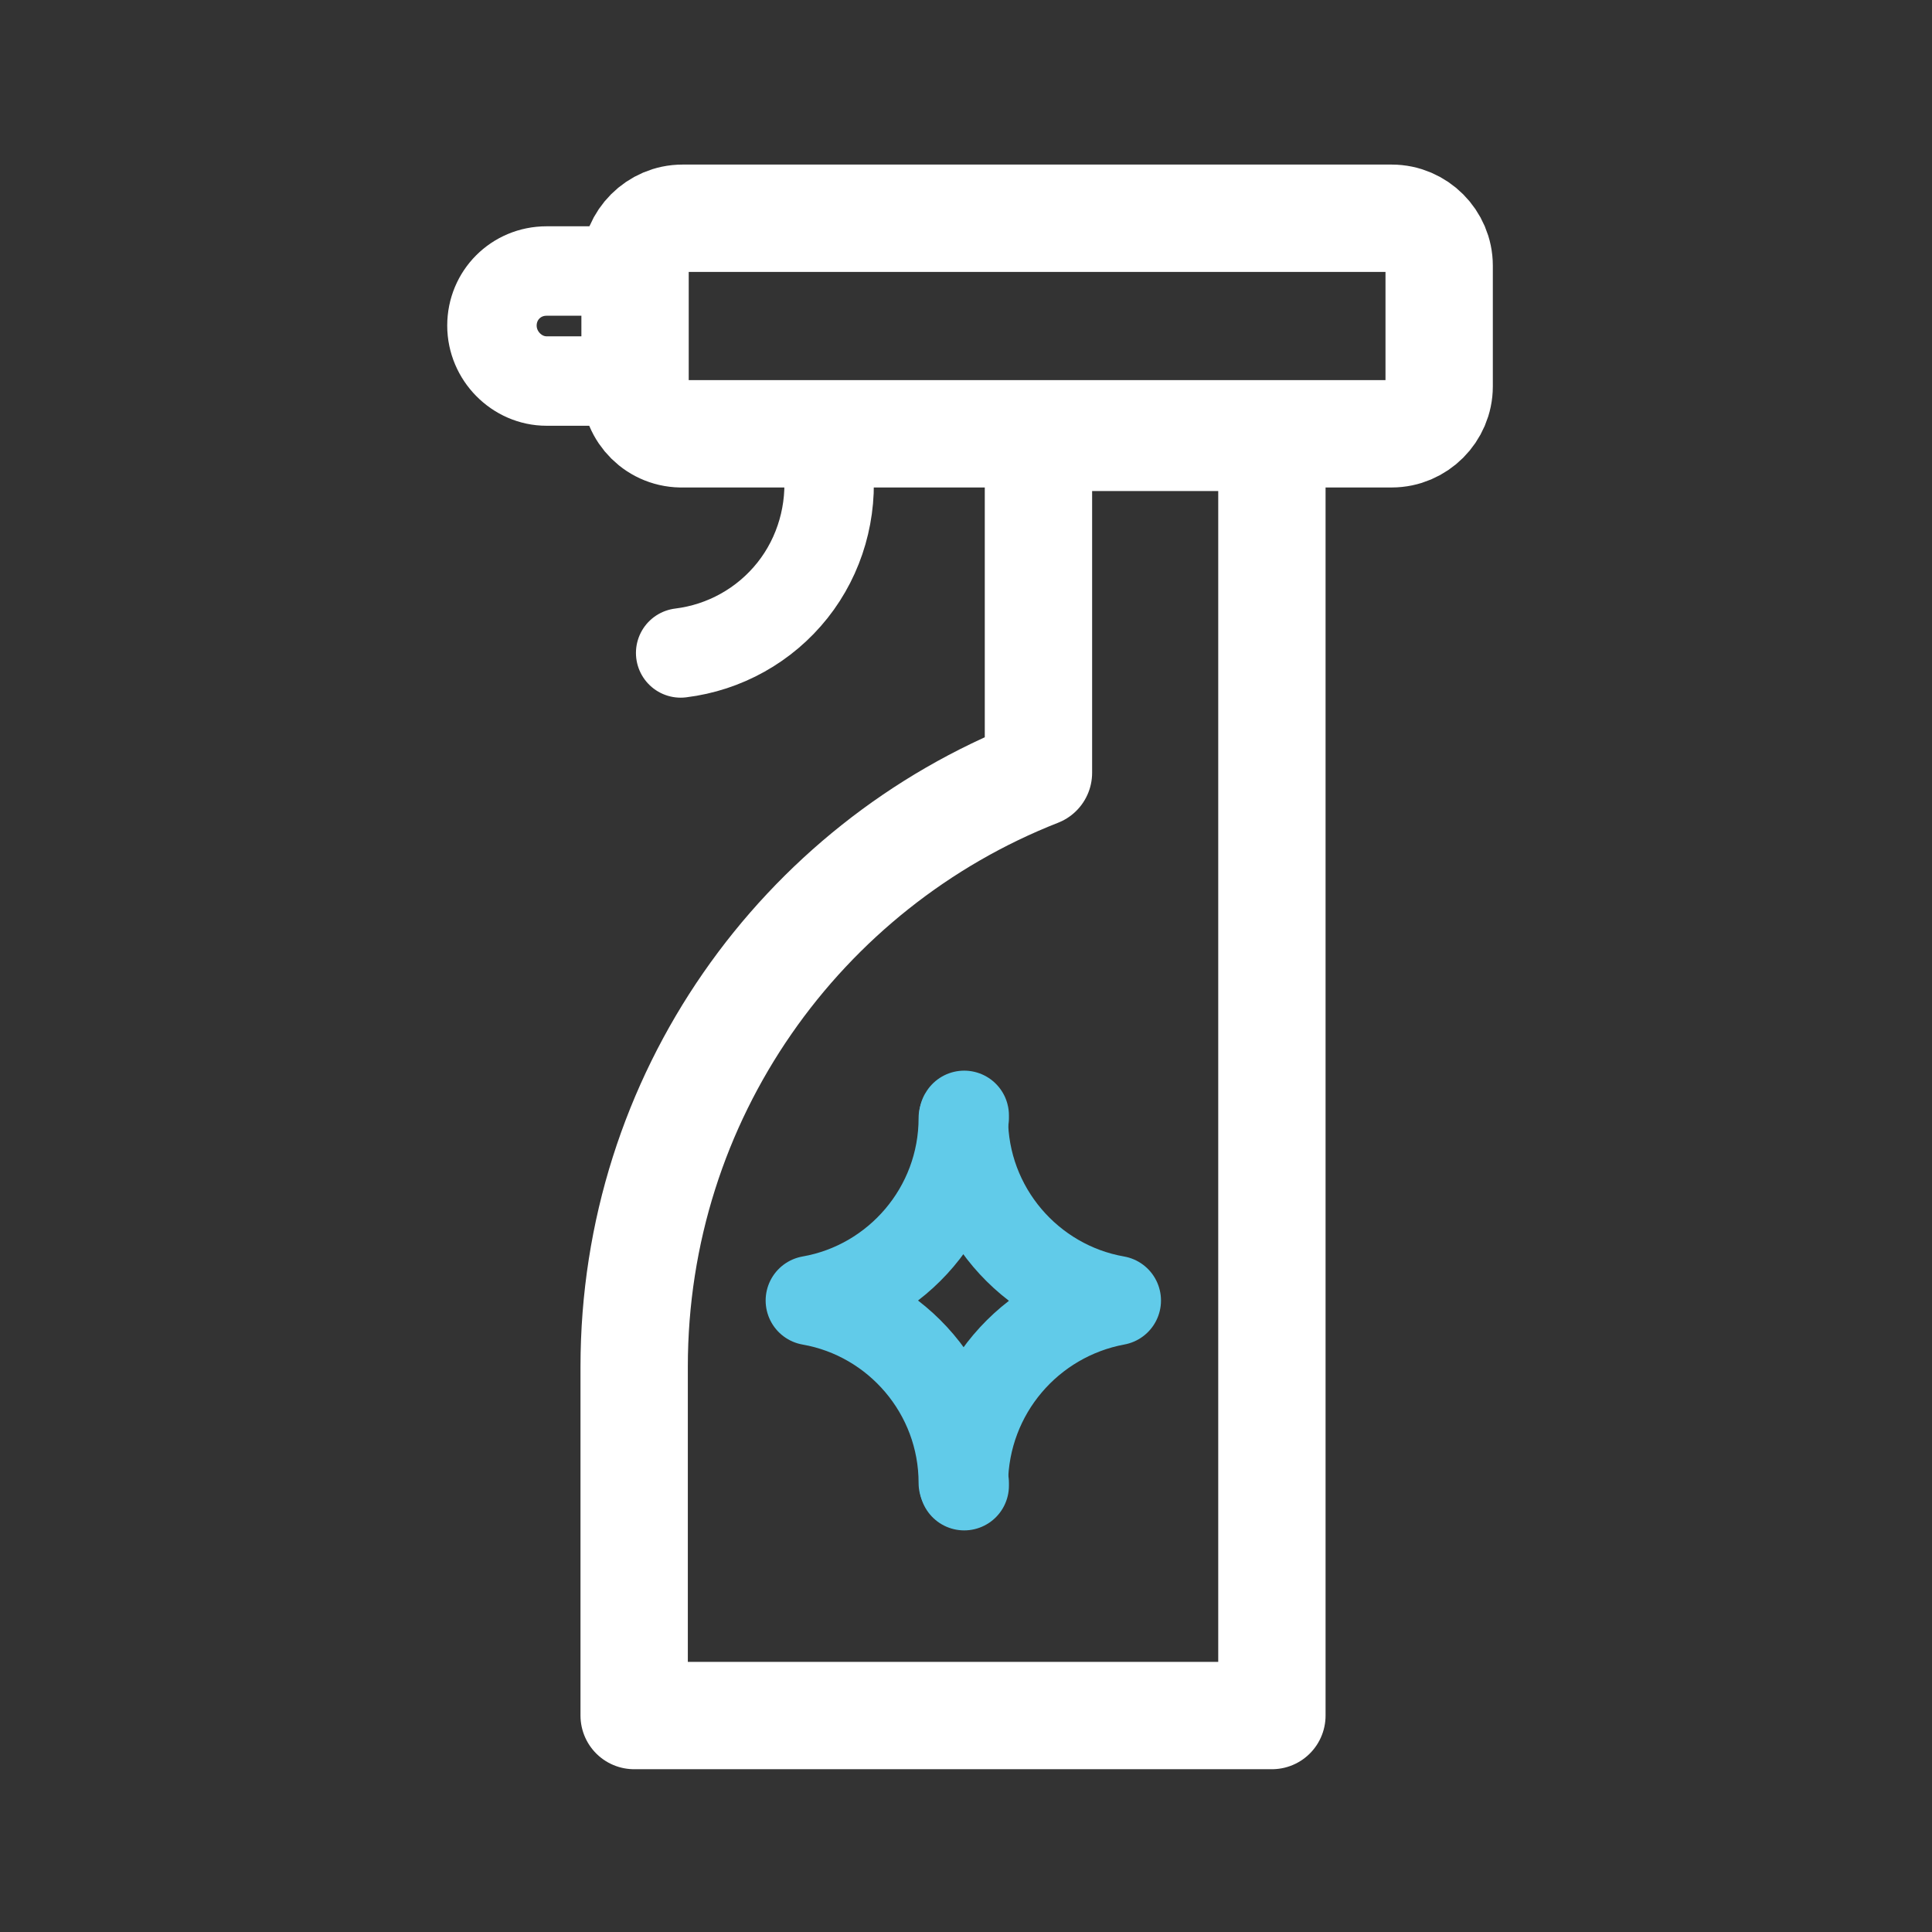 <?xml version="1.0" encoding="UTF-8"?> <svg xmlns="http://www.w3.org/2000/svg" xmlns:xlink="http://www.w3.org/1999/xlink" version="1.1" x="0px" y="0px" viewBox="0 0 216 216" style="enable-background:new 0 0 216 216;" xml:space="preserve"><rect x="0" y="0" width="216" height="216" fill="#333333" stroke="none"/> <style type="text/css"> .st0{display:none;} .st1{display:inline;fill:#F1F2F2;} .st2{display:inline;fill:#29C1EA;} .st3{display:inline;fill:#111630;} .st4{display:inline;} .st5{fill:#111630;} .st6{fill:#010101;} .st7{fill:#2BC3EA;} .st8{display:inline;fill:#6BC4EE;} .st9{display:inline;fill:#0371B0;} .st10{display:inline;fill:#111630;stroke:#FFFFFF;stroke-width:20;stroke-miterlimit:10;} .st11{display:inline;fill:#6ACCE6;} .st12{display:inline;fill:#096FAF;} .st13{display:inline;fill:#14142F;stroke:#FFFFFF;stroke-width:20;stroke-miterlimit:10;} .st14{fill:#4CB748;} .st15{display:inline;fill:#4CB748;stroke:#FFFFFF;stroke-width:20;stroke-miterlimit:10;} .st16{fill:none;stroke:#1565AC;stroke-width:12;stroke-linecap:round;stroke-linejoin:round;stroke-miterlimit:10;} .st17{fill:none;stroke:#1565AC;stroke-width:10;stroke-miterlimit:10;} .st18{fill:none;stroke:#1565AC;stroke-width:10;stroke-linecap:round;stroke-linejoin:round;stroke-miterlimit:10;} .st19{fill:none;stroke:#14142F;stroke-width:10;stroke-linecap:round;stroke-linejoin:round;stroke-miterlimit:10;} .st20{fill:#1565AC;} .st21{fill:none;stroke:#14142F;stroke-width:12;stroke-linecap:round;stroke-linejoin:bevel;stroke-miterlimit:10;} .st22{fill:none;stroke:#14142F;stroke-width:10;stroke-linecap:round;stroke-linejoin:bevel;stroke-miterlimit:10;} .st23{fill:none;stroke:#0073B0;stroke-width:12;stroke-linecap:round;stroke-linejoin:round;stroke-miterlimit:10;} .st24{fill:none;stroke:#14142F;stroke-width:12;stroke-linecap:round;stroke-linejoin:round;stroke-miterlimit:10;} .st25{fill:none;stroke:#1565AC;stroke-width:12;stroke-miterlimit:10;} .st26{fill:none;stroke:#14142F;stroke-width:12;stroke-linecap:round;stroke-miterlimit:10;} .st27{fill:#14142F;} .st28{fill:none;stroke:#1565AC;stroke-width:8;stroke-miterlimit:10;} .st29{fill:none;stroke:#1565AC;stroke-width:7.532;stroke-miterlimit:10;} .st30{fill:none;stroke:#14142F;stroke-width:11;stroke-linecap:round;stroke-miterlimit:10;} .st31{fill:none;stroke:#14142F;stroke-width:6;stroke-linecap:round;stroke-miterlimit:10;} .st32{fill:none;stroke:#1565AC;stroke-width:6;stroke-linecap:round;stroke-miterlimit:10;} .st33{fill:none;stroke:#1565AC;stroke-width:10;stroke-linecap:round;stroke-miterlimit:10;} .st34{fill:none;stroke:#1565AC;stroke-width:12;stroke-linecap:round;stroke-miterlimit:10;} .st35{fill:none;stroke:#096FAF;stroke-width:7;stroke-linecap:round;stroke-linejoin:round;stroke-miterlimit:10;} .st36{fill:none;stroke:#096FAF;stroke-width:11.785;stroke-miterlimit:10;} .st37{fill:none;stroke:#096FAF;stroke-width:6.436;stroke-linecap:round;stroke-miterlimit:10;} .st38{fill:none;stroke:#096FAF;stroke-width:6.436;stroke-miterlimit:10;} .st39{fill:none;stroke:#096FAF;stroke-width:3.754;stroke-linecap:round;stroke-miterlimit:10;} .st40{clip-path:url(#SVGID_00000025424667827321038750000017336576007944652713_);} .st41{fill:#096FAF;} .st42{clip-path:url(#SVGID_00000132768570207870300410000000433957255962783926_);} .st43{fill:none;stroke:#096FAF;stroke-width:12;stroke-linecap:round;stroke-miterlimit:10;} .st44{fill:none;stroke:#096FAF;stroke-width:12;stroke-miterlimit:10;} .st45{fill:none;stroke:#096FAF;stroke-width:7;stroke-linecap:round;stroke-miterlimit:10;} .st46{fill:none;stroke:#14142F;stroke-width:8;stroke-linecap:round;stroke-linejoin:round;stroke-miterlimit:10;} .st47{fill:none;stroke:#096FAF;stroke-width:12;stroke-linecap:round;stroke-linejoin:round;stroke-miterlimit:10;} .st48{fill:none;stroke:#096FAF;stroke-width:12.985;stroke-linecap:round;stroke-linejoin:round;stroke-miterlimit:10;} .st49{fill:none;stroke:#096FAF;stroke-width:8;stroke-miterlimit:10;} .st50{fill:none;stroke:#14142F;stroke-width:8;stroke-miterlimit:10;} .st51{fill:none;stroke:#14142F;stroke-width:10;stroke-miterlimit:10;} .st52{fill:none;stroke:#096FAF;stroke-width:11.854;stroke-linecap:round;stroke-miterlimit:10;} .st53{fill:none;stroke:#096FAF;stroke-width:9;stroke-miterlimit:10;} .st54{fill:none;stroke:#14142F;stroke-width:8.022;stroke-linecap:round;stroke-linejoin:round;stroke-miterlimit:10;} .st55{fill:none;stroke:#14142F;stroke-width:10;stroke-linecap:round;stroke-miterlimit:10;} .st56{fill:none;stroke:#096FAF;stroke-width:12.323;stroke-linecap:round;stroke-linejoin:round;stroke-miterlimit:10;} .st57{fill:none;stroke:#14142F;stroke-width:12;stroke-miterlimit:10;} .st58{fill:none;stroke:#096FAF;stroke-width:11.76;stroke-linecap:round;stroke-linejoin:round;stroke-miterlimit:10;} .st59{fill:none;stroke:#14142F;stroke-width:11.844;stroke-linecap:round;stroke-linejoin:round;stroke-miterlimit:10;} .st60{fill:none;stroke:#14142F;stroke-width:14.289;stroke-linecap:round;stroke-miterlimit:10;} .st61{fill:none;stroke:#14142F;stroke-width:7.258;stroke-linecap:round;stroke-miterlimit:10;} .st62{fill:none;stroke:#14142F;stroke-width:4.763;stroke-linecap:round;stroke-miterlimit:10;} .st63{fill:none;stroke:#096FAF;stroke-width:12.205;stroke-linecap:square;stroke-miterlimit:10;} .st64{fill:none;stroke:#14142F;stroke-width:12.205;stroke-linecap:round;stroke-miterlimit:10;} .st65{fill:none;stroke:#14142F;stroke-width:3.35;stroke-miterlimit:10;} .st66{fill:none;stroke:#096FAF;stroke-width:6.598;stroke-miterlimit:10;} .st67{fill:#14142F;stroke:#14142F;stroke-width:3.517;stroke-miterlimit:10;} .st68{fill:none;stroke:#096FAF;stroke-width:12.28;stroke-miterlimit:10;} .st69{fill:none;stroke:#096FAF;stroke-width:6;stroke-miterlimit:10;} .st70{fill:none;stroke:#14142F;stroke-width:12.28;stroke-linecap:round;stroke-miterlimit:10;} .st71{fill:none;stroke:#14142F;stroke-width:11.257;stroke-miterlimit:10;} .st72{fill:none;stroke:#096FAF;stroke-width:10;stroke-linecap:round;stroke-linejoin:round;stroke-miterlimit:10;} .st73{fill:none;stroke:#096FAF;stroke-width:11;stroke-linecap:round;stroke-linejoin:bevel;stroke-miterlimit:10;} .st74{fill:none;stroke:#096FAF;stroke-width:12;stroke-linecap:round;stroke-linejoin:bevel;stroke-miterlimit:10;} .st75{fill:none;stroke:#14142F;stroke-width:14.796;stroke-linecap:round;stroke-linejoin:round;stroke-dasharray:13.516,23.654,13.516,23.654,13.516,23.654;} .st76{clip-path:url(#SVGID_00000067196997962307964880000007544801177519737755_);} .st77{fill:none;stroke:#14142F;stroke-width:14.796;stroke-linejoin:round;} .st78{fill:none;stroke:#096FAF;stroke-width:14.796;stroke-linecap:round;stroke-linejoin:round;stroke-miterlimit:10;} .st79{fill:none;stroke:#14142F;stroke-width:9;stroke-linecap:round;stroke-linejoin:round;stroke-miterlimit:10;} .st80{fill:none;stroke:#14142F;stroke-width:10.171;stroke-miterlimit:10;} .st81{fill:none;stroke:#0371B0;stroke-width:12;stroke-linecap:round;stroke-linejoin:round;stroke-miterlimit:10;} .st82{fill:none;stroke:#14142F;stroke-width:6.943;stroke-miterlimit:10;} .st83{fill:#096FAF;stroke:#096FAF;stroke-width:1.987;stroke-miterlimit:10;} .st84{fill:none;stroke:#14142F;stroke-width:8.06;stroke-miterlimit:10;} .st85{fill:#096FAF;stroke:#096FAF;stroke-width:2.91;stroke-miterlimit:10;} .st86{fill:none;stroke:#14142F;stroke-width:5;stroke-miterlimit:10;} .st87{fill:none;stroke:#096FAF;stroke-width:11.765;stroke-linecap:round;stroke-miterlimit:10;} .st88{fill:none;stroke:#096FAF;stroke-width:16.937;stroke-linecap:round;stroke-miterlimit:10;} .st89{fill:none;stroke:#14142F;stroke-width:16.937;stroke-linecap:round;stroke-miterlimit:10;} .st90{fill:#096FAF;stroke:#096FAF;stroke-width:2.939;stroke-miterlimit:10;} .st91{fill:none;stroke:#14142F;stroke-width:7.97;stroke-linecap:round;stroke-miterlimit:10;} .st92{fill:none;stroke:#14142F;stroke-width:5.925;stroke-linecap:round;stroke-linejoin:round;stroke-miterlimit:10;} .st93{fill:#096FAF;stroke:#096FAF;stroke-width:3;stroke-miterlimit:10;} .st94{fill:none;stroke:#096FAF;stroke-width:10.88;stroke-linecap:round;stroke-linejoin:round;stroke-miterlimit:10;} .st95{fill:none;stroke:#096FAF;stroke-width:12;stroke-linejoin:round;stroke-miterlimit:10;} .st96{fill:#096FAF;stroke:#096FAF;stroke-width:5;stroke-miterlimit:10;} .st97{fill:none;stroke:#14142F;stroke-width:14.97;stroke-linecap:round;stroke-linejoin:round;stroke-miterlimit:10;} .st98{fill:none;stroke:#096FAF;stroke-width:12.082;stroke-linecap:round;stroke-linejoin:round;stroke-miterlimit:10;} .st99{fill:none;stroke:#14142F;stroke-width:12.082;stroke-linecap:round;stroke-linejoin:round;stroke-miterlimit:10;} .st100{fill:none;stroke:#14142F;stroke-width:12;stroke-linecap:square;stroke-miterlimit:10;} .st101{fill:#14142F;stroke:#14142F;stroke-width:12;stroke-linecap:round;stroke-miterlimit:10;} .st102{fill:none;stroke:#FFFFFF;stroke-width:12;stroke-linecap:round;stroke-linejoin:round;stroke-miterlimit:10;} .st103{fill:none;stroke:#FFFFFF;stroke-width:10;stroke-miterlimit:10;} .st104{fill:none;stroke:#FFFFFF;stroke-width:10;stroke-linecap:round;stroke-linejoin:round;stroke-miterlimit:10;} .st105{fill:none;stroke:#61CBE9;stroke-width:10;stroke-linecap:round;stroke-linejoin:round;stroke-miterlimit:10;} .st106{fill:#FFFFFF;} .st107{fill:none;stroke:#61CBE9;stroke-width:12;stroke-linecap:round;stroke-linejoin:bevel;stroke-miterlimit:10;} .st108{fill:none;stroke:#61CBE9;stroke-width:10;stroke-linecap:round;stroke-linejoin:bevel;stroke-miterlimit:10;} .st109{fill:none;stroke:#61CBE9;stroke-width:12;stroke-linecap:round;stroke-linejoin:round;stroke-miterlimit:10;} .st110{fill:none;stroke:#FFFFFF;stroke-width:12;stroke-miterlimit:10;} .st111{fill:none;stroke:#5EC9F4;stroke-width:12;stroke-linecap:round;stroke-miterlimit:10;} .st112{fill:none;stroke:#61CBE9;stroke-width:12;stroke-linecap:round;stroke-miterlimit:10;} .st113{fill:#61CBE9;} .st114{fill:none;stroke:#FFFFFF;stroke-width:8;stroke-miterlimit:10;} .st115{fill:none;stroke:#FFFFFF;stroke-width:7.532;stroke-miterlimit:10;} .st116{fill:none;stroke:#61CBE9;stroke-width:11;stroke-linecap:round;stroke-miterlimit:10;} .st117{fill:none;stroke:#61CBE9;stroke-width:6;stroke-linecap:round;stroke-miterlimit:10;} .st118{fill:none;stroke:#FFFFFF;stroke-width:6;stroke-linecap:round;stroke-miterlimit:10;} .st119{fill:none;stroke:#FFFFFF;stroke-width:10;stroke-linecap:round;stroke-miterlimit:10;} .st120{fill:none;stroke:#FFFFFF;stroke-width:12;stroke-linecap:round;stroke-miterlimit:10;} .st121{fill:none;stroke:#FFFFFF;stroke-width:7;stroke-linecap:round;stroke-linejoin:round;stroke-miterlimit:10;} .st122{fill:none;stroke:#FFFFFF;stroke-width:11.785;stroke-miterlimit:10;} .st123{fill:none;stroke:#FFFFFF;stroke-width:6.436;stroke-linecap:round;stroke-miterlimit:10;} .st124{fill:#6ACCE6;} .st125{fill:none;stroke:#FFFFFF;stroke-width:6.436;stroke-miterlimit:10;} .st126{fill:none;stroke:#FFFFFF;stroke-width:3.754;stroke-linecap:round;stroke-miterlimit:10;} .st127{clip-path:url(#SVGID_00000137098235843706515220000015013848560875513017_);} .st128{clip-path:url(#SVGID_00000113336028877397715730000018189378325628834471_);} .st129{fill:none;stroke:#FFFFFF;stroke-width:7;stroke-linecap:round;stroke-miterlimit:10;} .st130{fill:none;stroke:#6ACCE6;stroke-width:8;stroke-linecap:round;stroke-linejoin:round;stroke-miterlimit:10;} .st131{fill:none;stroke:#6ACCE6;stroke-width:12;stroke-linecap:round;stroke-linejoin:round;stroke-miterlimit:10;} .st132{fill:none;stroke:#FFFFFF;stroke-width:12.985;stroke-linecap:round;stroke-linejoin:round;stroke-miterlimit:10;} .st133{fill:none;stroke:#6ACCE6;stroke-width:12;stroke-linecap:round;stroke-miterlimit:10;} .st134{fill:none;stroke:#6ACCE6;stroke-width:8;stroke-miterlimit:10;} .st135{fill:none;stroke:#6ACCE6;stroke-width:10;stroke-miterlimit:10;} .st136{fill:none;stroke:#6ACCE6;stroke-width:10;stroke-linecap:round;stroke-linejoin:round;stroke-miterlimit:10;} .st137{fill:none;stroke:#FFFFFF;stroke-width:11.854;stroke-linecap:round;stroke-miterlimit:10;} .st138{fill:none;stroke:#FFFFFF;stroke-width:9;stroke-miterlimit:10;} .st139{fill:none;stroke:#6ACCE6;stroke-width:8.022;stroke-linecap:round;stroke-linejoin:round;stroke-miterlimit:10;} .st140{fill:none;stroke:#6ACCE6;stroke-width:10;stroke-linecap:round;stroke-miterlimit:10;} .st141{fill:none;stroke:#FFFFFF;stroke-width:12.323;stroke-linecap:round;stroke-linejoin:round;stroke-miterlimit:10;} .st142{fill:none;stroke:#FFFFFF;stroke-width:11.76;stroke-linecap:round;stroke-linejoin:round;stroke-miterlimit:10;} .st143{fill:none;stroke:#6ACCE6;stroke-width:11.844;stroke-linecap:round;stroke-linejoin:round;stroke-miterlimit:10;} .st144{fill:none;stroke:#6ACCE6;stroke-width:12;stroke-miterlimit:10;} .st145{fill:none;stroke:#6ACCE6;stroke-width:14.289;stroke-linecap:round;stroke-miterlimit:10;} .st146{fill:none;stroke:#6ACCE6;stroke-width:7.258;stroke-linecap:round;stroke-miterlimit:10;} .st147{fill:none;stroke:#6ACCE6;stroke-width:4.763;stroke-linecap:round;stroke-miterlimit:10;} .st148{fill:none;stroke:#FFFFFF;stroke-width:12.205;stroke-linecap:square;stroke-miterlimit:10;} .st149{fill:none;stroke:#6ACCE6;stroke-width:12.205;stroke-linecap:round;stroke-miterlimit:10;} .st150{fill:none;stroke:#6ACCE6;stroke-width:3.35;stroke-miterlimit:10;} .st151{fill:none;stroke:#FFFFFF;stroke-width:6.598;stroke-miterlimit:10;} .st152{fill:#6ACCE6;stroke:#6ACCE6;stroke-width:3.517;stroke-miterlimit:10;} .st153{fill:none;stroke:#FFFFFF;stroke-width:12.28;stroke-miterlimit:10;} .st154{fill:none;stroke:#FFFFFF;stroke-width:6;stroke-miterlimit:10;} .st155{fill:none;stroke:#6ACCE6;stroke-width:12.28;stroke-linecap:round;stroke-miterlimit:10;} .st156{fill:none;stroke:#6ACCE6;stroke-width:11.257;stroke-miterlimit:10;} .st157{fill:none;stroke:#FFFFFF;stroke-width:11;stroke-linecap:round;stroke-linejoin:bevel;stroke-miterlimit:10;} .st158{fill:none;stroke:#6ACCE6;stroke-width:12;stroke-linecap:round;stroke-linejoin:bevel;stroke-miterlimit:10;} .st159{fill:none;stroke:#FFFFFF;stroke-width:12;stroke-linecap:round;stroke-linejoin:bevel;stroke-miterlimit:10;} .st160{fill:none;stroke:#6ACCE6;stroke-width:14.796;stroke-linecap:round;stroke-linejoin:round;stroke-dasharray:13.516,23.654,13.516,23.654,13.516,23.654;} .st161{clip-path:url(#SVGID_00000075850519187524086100000009374093502003138995_);} .st162{fill:none;stroke:#6ACCE6;stroke-width:14.796;stroke-linejoin:round;} .st163{fill:none;stroke:#FFFFFF;stroke-width:14.796;stroke-linecap:round;stroke-linejoin:round;stroke-miterlimit:10;} .st164{fill:none;stroke:#6ACCE6;stroke-width:9;stroke-linecap:round;stroke-linejoin:round;stroke-miterlimit:10;} .st165{fill:none;stroke:#6ACCE6;stroke-width:10.171;stroke-miterlimit:10;} .st166{fill:none;stroke:#6ACCE6;stroke-width:6.943;stroke-miterlimit:10;} .st167{fill:#FFFFFF;stroke:#FFFFFF;stroke-width:1.987;stroke-miterlimit:10;} .st168{fill:none;stroke:#6ACCE6;stroke-width:8.06;stroke-miterlimit:10;} .st169{fill:#FFFFFF;stroke:#FFFFFF;stroke-width:2.91;stroke-miterlimit:10;} .st170{fill:#6ACCE6;stroke:#6ACCE6;stroke-width:10;stroke-linecap:round;stroke-miterlimit:10;} .st171{fill:none;stroke:#6ACCE6;stroke-width:5;stroke-miterlimit:10;} .st172{fill:none;stroke:#FFFFFF;stroke-width:11.765;stroke-linecap:round;stroke-miterlimit:10;} .st173{fill:none;stroke:#FFFFFF;stroke-width:16.937;stroke-linecap:round;stroke-miterlimit:10;} .st174{fill:none;stroke:#6ACCE6;stroke-width:16.937;stroke-linecap:round;stroke-miterlimit:10;} .st175{fill:#FFFFFF;stroke:#FFFFFF;stroke-width:2.939;stroke-miterlimit:10;} .st176{fill:none;stroke:#6ACCE6;stroke-width:7.97;stroke-linecap:round;stroke-miterlimit:10;} .st177{fill:none;stroke:#6ACCE6;stroke-width:5.925;stroke-linecap:round;stroke-linejoin:round;stroke-miterlimit:10;} .st178{fill:#FFFFFF;stroke:#FFFFFF;stroke-width:3;stroke-miterlimit:10;} .st179{fill:#FFFFFF;stroke:#FFFFFF;stroke-width:0;stroke-miterlimit:10;} .st180{fill:none;stroke:#FFFFFF;stroke-width:10.88;stroke-linecap:round;stroke-linejoin:round;stroke-miterlimit:10;} .st181{fill:#FFFFFF;stroke:#FFFFFF;stroke-width:12;stroke-linecap:round;stroke-linejoin:round;stroke-miterlimit:10;} .st182{fill:#FFFFFF;stroke:#FFFFFF;stroke-width:12;stroke-linejoin:round;stroke-miterlimit:10;} .st183{fill:#FFFFFF;stroke:#FFFFFF;stroke-width:5;stroke-miterlimit:10;} .st184{fill:none;stroke:#FFFFFF;stroke-width:12;stroke-linejoin:round;stroke-miterlimit:10;} .st185{fill:none;stroke:#6ACCE6;stroke-width:14.97;stroke-linecap:round;stroke-linejoin:round;stroke-miterlimit:10;} .st186{fill:none;stroke:#FFFFFF;stroke-width:12.082;stroke-linecap:round;stroke-linejoin:round;stroke-miterlimit:10;} .st187{fill:none;stroke:#6ACCE6;stroke-width:12.082;stroke-linecap:round;stroke-linejoin:round;stroke-miterlimit:10;} .st188{fill:none;stroke:#6ACCE6;stroke-width:12;stroke-linecap:square;stroke-miterlimit:10;} .st189{fill:#6ACCE6;stroke:#6ACCE6;stroke-width:12;stroke-linecap:round;stroke-miterlimit:10;} .st190{fill:none;stroke:#1565AC;stroke-width:11.785;stroke-miterlimit:10;} .st191{fill:none;stroke:#1565AC;stroke-width:6.436;stroke-linecap:round;stroke-miterlimit:10;} .st192{fill:none;stroke:#1565AC;stroke-width:6.436;stroke-miterlimit:10;} .st193{fill:none;stroke:#1565AC;stroke-width:3.754;stroke-linecap:round;stroke-miterlimit:10;} .st194{clip-path:url(#SVGID_00000021806798868438739170000006318435708680354460_);} .st195{clip-path:url(#SVGID_00000098220258532535425660000012901806427909508514_);} .st196{fill:none;stroke:#1565AC;stroke-width:7;stroke-linecap:round;stroke-miterlimit:10;} .st197{fill:none;stroke:#61CBE9;stroke-width:8;stroke-linecap:round;stroke-linejoin:round;stroke-miterlimit:10;} .st198{fill:none;stroke:#1565AC;stroke-width:12.985;stroke-linecap:round;stroke-linejoin:round;stroke-miterlimit:10;} .st199{fill:none;stroke:#61CBE9;stroke-width:8;stroke-miterlimit:10;} .st200{fill:none;stroke:#61CBE9;stroke-width:10;stroke-miterlimit:10;} .st201{fill:none;stroke:#1565AC;stroke-width:11.854;stroke-linecap:round;stroke-miterlimit:10;} .st202{fill:none;stroke:#1565AC;stroke-width:9;stroke-miterlimit:10;} .st203{fill:none;stroke:#61CBE9;stroke-width:8.022;stroke-linecap:round;stroke-linejoin:round;stroke-miterlimit:10;} .st204{fill:none;stroke:#61CBE9;stroke-width:10;stroke-linecap:round;stroke-miterlimit:10;} .st205{fill:none;stroke:#1565AC;stroke-width:12.323;stroke-linecap:round;stroke-linejoin:round;stroke-miterlimit:10;} .st206{fill:none;stroke:#1565AC;stroke-width:11.76;stroke-linecap:round;stroke-linejoin:round;stroke-miterlimit:10;} .st207{fill:none;stroke:#61CBE9;stroke-width:11.844;stroke-linecap:round;stroke-linejoin:round;stroke-miterlimit:10;} .st208{fill:none;stroke:#61CBE9;stroke-width:12;stroke-miterlimit:10;} .st209{fill:none;stroke:#61CBE9;stroke-width:14.289;stroke-linecap:round;stroke-miterlimit:10;} .st210{fill:none;stroke:#61CBE9;stroke-width:7.258;stroke-linecap:round;stroke-miterlimit:10;} .st211{fill:none;stroke:#61CBE9;stroke-width:4.763;stroke-linecap:round;stroke-miterlimit:10;} .st212{fill:none;stroke:#1565AC;stroke-width:12.205;stroke-linecap:square;stroke-miterlimit:10;} .st213{fill:none;stroke:#61CBE9;stroke-width:12.205;stroke-linecap:round;stroke-miterlimit:10;} .st214{fill:none;stroke:#61CBE9;stroke-width:3.35;stroke-miterlimit:10;} .st215{fill:none;stroke:#1565AC;stroke-width:6.598;stroke-miterlimit:10;} .st216{fill:#61CBE9;stroke:#61CBE9;stroke-width:3.517;stroke-miterlimit:10;} .st217{fill:none;stroke:#1565AC;stroke-width:12.28;stroke-miterlimit:10;} .st218{fill:none;stroke:#1565AC;stroke-width:6;stroke-miterlimit:10;} .st219{fill:none;stroke:#61CBE9;stroke-width:12.28;stroke-linecap:round;stroke-miterlimit:10;} .st220{fill:none;stroke:#61CBE9;stroke-width:11.257;stroke-miterlimit:10;} .st221{fill:none;stroke:#1565AC;stroke-width:11;stroke-linecap:round;stroke-linejoin:bevel;stroke-miterlimit:10;} .st222{fill:none;stroke:#1565AC;stroke-width:12;stroke-linecap:round;stroke-linejoin:bevel;stroke-miterlimit:10;} .st223{fill:none;stroke:#61CBE9;stroke-width:14.796;stroke-linecap:round;stroke-linejoin:round;stroke-dasharray:13.516,23.654,13.516,23.654,13.516,23.654;} .st224{clip-path:url(#SVGID_00000131333747855659522100000000311451274627523456_);} .st225{fill:none;stroke:#61CBE9;stroke-width:14.796;stroke-linejoin:round;} .st226{fill:none;stroke:#1565AC;stroke-width:14.796;stroke-linecap:round;stroke-linejoin:round;stroke-miterlimit:10;} .st227{fill:none;stroke:#61CBE9;stroke-width:9;stroke-linecap:round;stroke-linejoin:round;stroke-miterlimit:10;} .st228{fill:none;stroke:#61CBE9;stroke-width:10.171;stroke-miterlimit:10;} .st229{fill:none;stroke:#61CBE9;stroke-width:6.943;stroke-miterlimit:10;} .st230{fill:#1565AC;stroke:#1565AC;stroke-width:1.987;stroke-miterlimit:10;} .st231{fill:none;stroke:#61CBE9;stroke-width:8.06;stroke-miterlimit:10;} .st232{fill:#1565AC;stroke:#1565AC;stroke-width:2.91;stroke-miterlimit:10;} .st233{fill:#1565AC;stroke:#61CBE9;stroke-width:10;stroke-linecap:round;stroke-miterlimit:10;} .st234{fill:none;stroke:#61CBE9;stroke-width:5;stroke-miterlimit:10;} .st235{fill:none;stroke:#1565AC;stroke-width:11.765;stroke-linecap:round;stroke-miterlimit:10;} .st236{fill:none;stroke:#1565AC;stroke-width:16.937;stroke-linecap:round;stroke-miterlimit:10;} .st237{fill:none;stroke:#61CBE9;stroke-width:16.937;stroke-linecap:round;stroke-miterlimit:10;} .st238{fill:#1565AC;stroke:#1565AC;stroke-width:2.939;stroke-miterlimit:10;} .st239{fill:none;stroke:#61CBE9;stroke-width:7.97;stroke-linecap:round;stroke-miterlimit:10;} .st240{fill:none;stroke:#61CBE9;stroke-width:5.925;stroke-linecap:round;stroke-linejoin:round;stroke-miterlimit:10;} .st241{fill:#1565AC;stroke:#1565AC;stroke-width:3;stroke-miterlimit:10;} .st242{fill:none;stroke:#1565AC;stroke-width:10.88;stroke-linecap:round;stroke-linejoin:round;stroke-miterlimit:10;} .st243{fill:none;stroke:#1565AC;stroke-width:12;stroke-linejoin:round;stroke-miterlimit:10;} .st244{fill:#1565AC;stroke:#1565AC;stroke-width:5;stroke-miterlimit:10;} .st245{fill:none;stroke:#61CBE9;stroke-width:14.97;stroke-linecap:round;stroke-linejoin:round;stroke-miterlimit:10;} .st246{fill:none;stroke:#1565AC;stroke-width:12.082;stroke-linecap:round;stroke-linejoin:round;stroke-miterlimit:10;} .st247{fill:none;stroke:#61CBE9;stroke-width:12.082;stroke-linecap:round;stroke-linejoin:round;stroke-miterlimit:10;} .st248{fill:none;stroke:#61CBE9;stroke-width:12;stroke-linecap:square;stroke-miterlimit:10;} .st249{fill:#61CBE9;stroke:#61CBE9;stroke-width:12;stroke-linecap:round;stroke-miterlimit:10;} .st250{fill:#0371B0;} .st251{fill:none;stroke:#111630;stroke-width:10;stroke-linecap:round;stroke-linejoin:round;stroke-miterlimit:10;} .st252{fill:none;stroke:#0371B0;stroke-width:10;stroke-linecap:round;stroke-linejoin:round;stroke-miterlimit:10;} .st253{fill:none;stroke:#111630;stroke-width:12;stroke-linecap:round;stroke-linejoin:bevel;stroke-miterlimit:10;} .st254{fill:none;stroke:#111630;stroke-width:10;stroke-linecap:round;stroke-linejoin:bevel;stroke-miterlimit:10;} .st255{fill:none;stroke:#111630;stroke-width:12;stroke-linecap:round;stroke-linejoin:round;stroke-miterlimit:10;} .st256{fill:none;stroke:#0371B0;stroke-width:12;stroke-miterlimit:10;} .st257{fill:none;stroke:#111630;stroke-width:12;stroke-linecap:round;stroke-miterlimit:10;} .st258{fill:none;stroke:#0371B0;stroke-width:8;stroke-miterlimit:10;} .st259{fill:none;stroke:#0371B0;stroke-width:7.532;stroke-miterlimit:10;} .st260{fill:none;stroke:#111630;stroke-width:11;stroke-linecap:round;stroke-miterlimit:10;} .st261{fill:none;stroke:#111630;stroke-width:6;stroke-linecap:round;stroke-miterlimit:10;} .st262{fill:none;stroke:#0371B0;stroke-width:6;stroke-linecap:round;stroke-miterlimit:10;} .st263{fill:none;stroke:#0371B0;stroke-width:10;stroke-linecap:round;stroke-miterlimit:10;} .st264{fill:none;stroke:#0371B0;stroke-width:12;stroke-linecap:round;stroke-miterlimit:10;} .st265{fill:none;stroke:#0371B0;stroke-width:7;stroke-linecap:round;stroke-linejoin:round;stroke-miterlimit:10;} .st266{fill:none;stroke:#0371B0;stroke-width:11.785;stroke-miterlimit:10;} .st267{fill:none;stroke:#0371B0;stroke-width:6.436;stroke-linecap:round;stroke-miterlimit:10;} .st268{fill:none;stroke:#0371B0;stroke-width:6.436;stroke-miterlimit:10;} .st269{fill:none;stroke:#0371B0;stroke-width:3.754;stroke-linecap:round;stroke-miterlimit:10;} .st270{clip-path:url(#SVGID_00000031201872378274634340000007046059206345553802_);} .st271{clip-path:url(#SVGID_00000036248796368302205400000005868303289317719966_);} .st272{fill:none;stroke:#0371B0;stroke-width:7;stroke-linecap:round;stroke-miterlimit:10;} .st273{fill:none;stroke:#111630;stroke-width:8;stroke-linecap:round;stroke-linejoin:round;stroke-miterlimit:10;} .st274{fill:none;stroke:#0371B0;stroke-width:12.985;stroke-linecap:round;stroke-linejoin:round;stroke-miterlimit:10;} .st275{fill:none;stroke:#111630;stroke-width:8;stroke-miterlimit:10;} .st276{fill:none;stroke:#6BC4EE;stroke-width:10;stroke-miterlimit:10;} .st277{fill:none;stroke:#6BC4EE;stroke-width:10;stroke-linecap:round;stroke-linejoin:round;stroke-miterlimit:10;} .st278{fill:none;stroke:#0371B0;stroke-width:11.854;stroke-linecap:round;stroke-miterlimit:10;} .st279{fill:none;stroke:#0A6DAF;stroke-width:12;stroke-linecap:round;stroke-miterlimit:10;} .st280{fill:none;stroke:#0371B0;stroke-width:9;stroke-miterlimit:10;} .st281{fill:none;stroke:#111630;stroke-width:8.022;stroke-linecap:round;stroke-linejoin:round;stroke-miterlimit:10;} .st282{fill:none;stroke:#111630;stroke-width:10;stroke-linecap:round;stroke-miterlimit:10;} .st283{fill:none;stroke:#0371B0;stroke-width:12.323;stroke-linecap:round;stroke-linejoin:round;stroke-miterlimit:10;} .st284{fill:none;stroke:#0371B0;stroke-width:11.76;stroke-linecap:round;stroke-linejoin:round;stroke-miterlimit:10;} .st285{fill:none;stroke:#111630;stroke-width:11.844;stroke-linecap:round;stroke-linejoin:round;stroke-miterlimit:10;} .st286{fill:none;stroke:#111630;stroke-width:12;stroke-miterlimit:10;} .st287{fill:none;stroke:#111630;stroke-width:14.289;stroke-linecap:round;stroke-miterlimit:10;} .st288{fill:none;stroke:#111630;stroke-width:7.258;stroke-linecap:round;stroke-miterlimit:10;} .st289{fill:none;stroke:#111630;stroke-width:4.763;stroke-linecap:round;stroke-miterlimit:10;} .st290{fill:none;stroke:#0371B0;stroke-width:12.205;stroke-linecap:square;stroke-miterlimit:10;} .st291{fill:none;stroke:#111630;stroke-width:12.205;stroke-linecap:round;stroke-miterlimit:10;} .st292{fill:none;stroke:#111630;stroke-width:3.35;stroke-miterlimit:10;} .st293{fill:none;stroke:#0371B0;stroke-width:6.598;stroke-miterlimit:10;} .st294{fill:#111630;stroke:#111630;stroke-width:3.517;stroke-miterlimit:10;} .st295{fill:none;stroke:#0371B0;stroke-width:12.28;stroke-miterlimit:10;} .st296{fill:none;stroke:#0371B0;stroke-width:6;stroke-miterlimit:10;} .st297{fill:none;stroke:#111630;stroke-width:12.28;stroke-linecap:round;stroke-miterlimit:10;} .st298{fill:none;stroke:#111630;stroke-width:11.257;stroke-miterlimit:10;} .st299{fill:none;stroke:#0371B0;stroke-width:11;stroke-linecap:round;stroke-linejoin:bevel;stroke-miterlimit:10;} .st300{fill:none;stroke:#0371B0;stroke-width:12;stroke-linecap:round;stroke-linejoin:bevel;stroke-miterlimit:10;} .st301{fill:none;stroke:#111630;stroke-width:14.796;stroke-linecap:round;stroke-linejoin:round;stroke-dasharray:13.516,23.654,13.516,23.654,13.516,23.654;} .st302{clip-path:url(#SVGID_00000007389632000835227730000014736333150211825285_);} .st303{fill:none;stroke:#111630;stroke-width:14.796;stroke-linejoin:round;} .st304{fill:none;stroke:#0371B0;stroke-width:14.796;stroke-linecap:round;stroke-linejoin:round;stroke-miterlimit:10;} .st305{fill:none;stroke:#111630;stroke-width:9;stroke-linecap:round;stroke-linejoin:round;stroke-miterlimit:10;} .st306{fill:none;stroke:#111630;stroke-width:10.171;stroke-miterlimit:10;} .st307{fill:none;stroke:#111630;stroke-width:6.943;stroke-miterlimit:10;} .st308{fill:#0371B0;stroke:#0371B0;stroke-width:1.987;stroke-miterlimit:10;} .st309{fill:none;stroke:#111630;stroke-width:8.06;stroke-miterlimit:10;} .st310{fill:#0371B0;stroke:#0371B0;stroke-width:2.91;stroke-miterlimit:10;} .st311{fill:#0371B0;stroke:#111630;stroke-width:10;stroke-linecap:round;stroke-miterlimit:10;} .st312{fill:none;stroke:#111630;stroke-width:5;stroke-miterlimit:10;} .st313{fill:none;stroke:#0371B0;stroke-width:11.765;stroke-linecap:round;stroke-miterlimit:10;} .st314{fill:none;stroke:#0371B0;stroke-width:16.937;stroke-linecap:round;stroke-miterlimit:10;} .st315{fill:none;stroke:#111630;stroke-width:16.937;stroke-linecap:round;stroke-miterlimit:10;} .st316{fill:#0371B0;stroke:#0371B0;stroke-width:2.939;stroke-miterlimit:10;} .st317{fill:none;stroke:#111630;stroke-width:7.97;stroke-linecap:round;stroke-miterlimit:10;} .st318{fill:none;stroke:#111630;stroke-width:5.925;stroke-linecap:round;stroke-linejoin:round;stroke-miterlimit:10;} .st319{fill:#0371B0;stroke:#0371B0;stroke-width:3;stroke-miterlimit:10;} .st320{fill:none;stroke:#0371B0;stroke-width:10.88;stroke-linecap:round;stroke-linejoin:round;stroke-miterlimit:10;} .st321{fill:none;stroke:#0371B0;stroke-width:12;stroke-linejoin:round;stroke-miterlimit:10;} .st322{fill:#0371B0;stroke:#0371B0;stroke-width:5;stroke-miterlimit:10;} .st323{fill:none;stroke:#111630;stroke-width:14.97;stroke-linecap:round;stroke-linejoin:round;stroke-miterlimit:10;} .st324{fill:none;stroke:#0371B0;stroke-width:12.082;stroke-linecap:round;stroke-linejoin:round;stroke-miterlimit:10;} .st325{fill:none;stroke:#111630;stroke-width:12.082;stroke-linecap:round;stroke-linejoin:round;stroke-miterlimit:10;} .st326{fill:none;stroke:#111630;stroke-width:12;stroke-linecap:square;stroke-miterlimit:10;} .st327{fill:#111630;stroke:#111630;stroke-width:12;stroke-linecap:round;stroke-miterlimit:10;} .st328{fill:none;stroke:#6BC4EE;stroke-width:12;stroke-linecap:round;stroke-linejoin:bevel;stroke-miterlimit:10;} .st329{fill:none;stroke:#6BC4EE;stroke-width:10;stroke-linecap:round;stroke-linejoin:bevel;stroke-miterlimit:10;} .st330{fill:none;stroke:#6BC4EE;stroke-width:12;stroke-linecap:round;stroke-linejoin:round;stroke-miterlimit:10;} .st331{fill:none;stroke:#6BC4EE;stroke-width:12;stroke-linecap:round;stroke-miterlimit:10;} .st332{fill:#6BC4EE;} .st333{fill:none;stroke:#6BC4EE;stroke-width:6;stroke-linecap:round;stroke-miterlimit:10;} .st334{clip-path:url(#SVGID_00000170987912864165483150000008234113853737548210_);} .st335{clip-path:url(#SVGID_00000181785671894261022740000004304065538099536561_);} .st336{fill:none;stroke:#6BC4EE;stroke-width:8;stroke-linecap:round;stroke-linejoin:round;stroke-miterlimit:10;} .st337{fill:none;stroke:#6BC4EE;stroke-width:8;stroke-miterlimit:10;} .st338{fill:none;stroke:#6BC4EE;stroke-width:8.022;stroke-linecap:round;stroke-linejoin:round;stroke-miterlimit:10;} .st339{fill:none;stroke:#6BC4EE;stroke-width:10;stroke-linecap:round;stroke-miterlimit:10;} .st340{fill:none;stroke:#6BC4EE;stroke-width:11.844;stroke-linecap:round;stroke-linejoin:round;stroke-miterlimit:10;} .st341{fill:none;stroke:#6BC4EE;stroke-width:12;stroke-miterlimit:10;} .st342{fill:none;stroke:#6BC4EE;stroke-width:14.289;stroke-linecap:round;stroke-miterlimit:10;} .st343{fill:none;stroke:#6BC4EE;stroke-width:7.258;stroke-linecap:round;stroke-miterlimit:10;} .st344{fill:none;stroke:#6BC4EE;stroke-width:4.763;stroke-linecap:round;stroke-miterlimit:10;} .st345{fill:none;stroke:#6BC4EE;stroke-width:12.205;stroke-linecap:round;stroke-miterlimit:10;} .st346{fill:none;stroke:#6BC4EE;stroke-width:3.35;stroke-miterlimit:10;} .st347{fill:#6BC4EE;stroke:#6BC4EE;stroke-width:3.517;stroke-miterlimit:10;} .st348{fill:none;stroke:#6BC4EE;stroke-width:12.28;stroke-linecap:round;stroke-miterlimit:10;} .st349{fill:none;stroke:#6BC4EE;stroke-width:11.257;stroke-miterlimit:10;} .st350{fill:none;stroke:#6BC4EE;stroke-width:14.796;stroke-linecap:round;stroke-linejoin:round;stroke-dasharray:13.516,23.654,13.516,23.654,13.516,23.654;} .st351{clip-path:url(#SVGID_00000061445300975843894520000008385705488058880669_);} .st352{fill:none;stroke:#6BC4EE;stroke-width:14.796;stroke-linejoin:round;} .st353{fill:none;stroke:#6BC4EE;stroke-width:9;stroke-linecap:round;stroke-linejoin:round;stroke-miterlimit:10;} .st354{fill:none;stroke:#6BC4EE;stroke-width:10.171;stroke-miterlimit:10;} .st355{fill:none;stroke:#6BC4EE;stroke-width:6.943;stroke-miterlimit:10;} .st356{fill:none;stroke:#6BC4EE;stroke-width:8.06;stroke-miterlimit:10;} .st357{fill:#6BC4EE;stroke:#6BC4EE;stroke-width:10;stroke-linecap:round;stroke-miterlimit:10;} .st358{fill:none;stroke:#6BC4EE;stroke-width:5;stroke-miterlimit:10;} .st359{fill:none;stroke:#6BC4EE;stroke-width:16.937;stroke-linecap:round;stroke-miterlimit:10;} .st360{fill:none;stroke:#6BC4EE;stroke-width:7.97;stroke-linecap:round;stroke-miterlimit:10;} .st361{fill:none;stroke:#6BC4EE;stroke-width:5.925;stroke-linecap:round;stroke-linejoin:round;stroke-miterlimit:10;} .st362{fill:none;stroke:#6BC4EE;stroke-width:14.97;stroke-linecap:round;stroke-linejoin:round;stroke-miterlimit:10;} .st363{fill:none;stroke:#6BC4EE;stroke-width:12.082;stroke-linecap:round;stroke-linejoin:round;stroke-miterlimit:10;} .st364{fill:none;stroke:#6BC4EE;stroke-width:12;stroke-linecap:square;stroke-miterlimit:10;} .st365{fill:#6BC4EE;stroke:#6BC4EE;stroke-width:12;stroke-linecap:round;stroke-miterlimit:10;} .st366{fill:none;stroke:#6BC4EE;stroke-width:11;stroke-linecap:round;stroke-miterlimit:10;} .st367{clip-path:url(#SVGID_00000173856952238186409960000012576323755383627959_);} .st368{clip-path:url(#SVGID_00000093899843078863305120000012049025733199847818_);} .st369{clip-path:url(#SVGID_00000088112855554314611280000016447497267629881241_);} .st370{fill:#0371B0;stroke:#6BC4EE;stroke-width:10;stroke-linecap:round;stroke-miterlimit:10;} .st371{display:none;opacity:0.5;} .st372{opacity:0.5;} .st373{display:inline;clip-path:url(#SVGID_00000129180772364219566360000001570451071037913216_);fill:#006EAF;} .st374{display:inline;clip-path:url(#SVGID_00000129180772364219566360000001570451071037913216_);fill:none;stroke:#04C1E9;stroke-width:10;stroke-linecap:square;stroke-miterlimit:10;} </style> <g id="INFO_and_TIPS" class="st0"> <rect x="-4203" y="-11250" class="st1" width="16389" height="13734"></rect> </g> <g id="Heading_and_Backgrounds__x28_HIDE_WHEN_EXPORTING_x29_" class="st0"> </g> <g id="LiveDesign_Icons" class="st0"> <g id="Green" class="st4"> <g id="_x30_24_x5F_Workflow_x5F_LiveDesign_x5F_Icon_x5F_CMYK_x5F_Green"> </g> </g> <g id="White" class="st4"> <g id="_x30_24_x5F_Workflow_x5F_LiveDesign_x5F_Icon_x5F_CMYK_x5F_White"> </g> </g> </g> <g id="Schrödinger_Icons"> <g id="HEX_x5F_Black__x26__Blue"> <g id="_x31_03_x5F_Cleaning_Products_x5F_Icon_x5F_Web_x5F_BlackAndBlue"> </g> <g id="_x31_02_x5F_Personal_Care_x5F_Icon_x5F_Web_x5F_BlackAndBlue"> </g> <g id="_x31_01_x5F_Cosmetics_and_Beauty_x5F_Icon_x5F_Web_x5F_BlackAndBlue"> </g> <g id="_x31_00_x5F_Food_and_Beverage_x5F_Icon_x5F_Web_x5F_BlackAndBlue"> </g> <g id="_x30_99_x5F_Low_Risk_x5F_Icon_x5F_Web_x5F_BlackAndBlue"> </g> <g id="_x30_98_x5F_Medium_Risk_x5F_Icon_x5F_Web_x5F_BlackAndBlue"> </g> <g id="_x30_97_x5F_High_Risk_x5F_Icon_x5F_Web_x5F_BlackAndBlue"> </g> <g id="_x30_96_x5F_Extreme_Risk_x5F_Icon_x5F_Web_x5F_BlackAndBlue"> </g> <g id="_x30_95_x5F_Same_in_Class_x5F_Icon_x5F_Web_x5F_BlackAndBlue"> </g> <g id="_x30_94_x5F_First_in_Class_x5F_Icon_x5F_Web_x5F_BlackAndBlue"> </g> <g id="_x30_93_x5F_Best_in_Class_x5F_Icon_x5F_Web_x5F_BlackAndBlue"> </g> <g id="_x30_92_x5F_FEP_x2B__Full_Map_x5F_Icon_x5F_Web_x5F_BlackAndBlue"> </g> <g id="_x30_91_x5F_FEP_x2B__Dual_Topology_x5F_Icon_x5F_Web_x5F_BlackAndBlue"> </g> <g id="_x30_90_x5F_Rare_x5F_Icon_x5F_Web_x5F_BlackAndBlue"> </g> <g id="_x30_89_x5F_Modality_Switch_ALT_x5F_Icon_x5F_Web_x5F_BlackAndBlue"> </g> <g id="_x30_88_x5F_Modality_Switch_x5F_Icon_x5F_Web_x5F_BlackAndBlue"> </g> <g id="_x30_87_x5F_Immunology_x5F_Icon_x5F_Web_x5F_BlackAndBlue"> </g> <g id="_x30_86_x5F_Hematological_Oncology_x5F_Icon_x5F_Web_x5F_BlackAndBlue"> </g> <g id="_x30_85_x5F_Solid_Tumor_x5F_Icon_x5F_Web_x5F_BlackAndBlue"> </g> <g id="_x30_84_x5F_Oncology_x5F_Icon_x5F_Web_x5F_BlackAndBlue"> </g> <g id="_x30_83_x5F_Neurology_x5F_Icon_x5F_Web_x5F_BlackAndBlue"> </g> <g id="_x30_82_x5F_Third_Party_Software_Instructions_x5F_Icon_x5F_Web_x5F_BlackAndBlue"> </g> <g id="_x30_81_x5F_Program_Utility_Usage_x5F_Icon_x5F_Web_x5F_BlackAndBlue"> </g> <g id="_x30_80_x5F_Computer_Data_x5F_Icon_x5F_Web_x5F_BlackAndBlue"> </g> <g id="_x30_79_x5F_Metabolic_x5F_Icon_x5F_Web_x5F_BlackAndBlue"> </g> <g id="_x30_78_x5F_Cycle_x5F_Icon_x5F_Web_x5F_BlackAndBlue"> </g> <g id="_x30_77_x5F_Documentation_Instructions_x5F_Icon_x5F_Web_x5F_BlackAndBlue"> </g> <g id="_x30_76_x5F_xTB_x5F_Icon_x5F_Web_x5F_BlackAndBlue"> </g> <g id="_x30_75_x5F_Force_Field_x5F_Icon_x5F_Web_x5F_BlackAndBlue"> </g> <g id="_x30_74_x5F_GPU_x5F_Icon_x5F_Web_x5F_BlackAndBlue"> </g> <g id="_x30_73_x5F_CPU_x5F_Icon_x5F_Web_x5F_BlackAndBlue"> </g> <g id="_x30_72_x5F_Computer_Automation_x5F_Icon_x5F_Web_x5F_BlackAndBlue"> </g> <g id="_x30_71_x5F_Protein_Structure_Preparation_x5F_Icon_x5F_Web_x5F_BlackAndBlue"> </g> <g id="_x30_70_x5F_Configuration_x5F_Icon_x5F_Web_x5F_BlackAndBlue"> </g> <g id="_x30_69_x5F_Drug_Delivery_x5F_Icon_x5F_Web_x5F_BlackAndBlue"> </g> <g id="_x30_68_x5F_Download_and_Install_x5F_Icon_x5F_Web_x5F_BlackAndBlue"> </g> <g id="_x30_66_x5F_Vast_Chemical_Space_x5F_Icon_x5F_Web_x5F_BlackAndBlue"> </g> <g id="_x30_67_x5F_Swipe_x5F_Icon_x5F_Web_x5F_BlackAndBlue"> </g> <g id="_x30_65_x5F_Balance_x5F_Icon_x5F_Web_x5F_BlackAndBlue"> </g> <g id="_x30_64_x5F_Hand_Plus_x5F_Icon_x5F_Web_x5F_BlackAndBlue"> </g> <g id="_x30_63_x5F_Heart_x5F_Icon_x5F_Web_x5F_BlackAndBlue"> </g> <g id="_x30_62_x5F_Wetlab_x5F_Icon_x5F_Web_x5F_BlackAndBlue"> </g> <g id="_x30_61_x5F_Automation_x5F_Icon_x5F_Web_x5F_BlackAndBlue"> </g> <g id="_x30_60_x5F_Drug_Discovery_x5F_Icon_x5F_Web_x5F_BlackAndBlue"> </g> <g id="_x30_59_x5F_Workings_x5F_Icon_x5F_Web_x5F_BlackAndBlue"> </g> <g id="_x30_58_x5F_Model_x5F_Icon_x5F_Web_x5F_BlackAndBlue"> </g> <g id="_x30_57_x5F_Molecules_x5F_Icon_x5F_Web_x5F_BlackAndBlue"> </g> <g id="_x30_56_x5F_Chemistry_x5F_Icon_x5F_Web_x5F_BlackAndBlue"> </g> <g id="_x30_55_x5F_Data_x5F_Icon_x5F_Web_x5F_BlackAndBlue"> </g> <g id="_x30_54_x5F_Time_x5F_Icon_x5F_Web_x5F_BlackAndBlue"> </g> <g id="_x30_53_x5F_Date_x5F_Icon_x5F_Web_x5F_BlackAndBlue"> </g> <g id="_x30_52_x5F_Finance_x5F_Icon_x5F_Web_x5F_BlackAndBlue"> </g> <g id="_x30_51_x5F_Team_x5F_Icon_x5F_Web_x5F_BlackAndBlue"> </g> <g id="_x30_50_x5F_IT_Help_x5F_Icon_x5F_Web_x5F_BlackAndBlue"> </g> <g id="_x30_49_x5F_Coarse_Grained_Simulation_x5F_Icon_x5F_Web_x5F_BlackAndBlue"> </g> <g id="_x30_48_x5F_Molecular_Dynamics_x5F_Icon_x5F_Web_x5F_BlackAndBlue"> </g> <g id="_x30_47_x5F_Periodic_Quantum_Mechanics_x5F_Icon_x5F_Web_x5F_BlackAndBlue"> </g> <g id="_x30_46_x5F_Molecular_Quantum_Mechanics_x5F_Icon_x5F_Web_x5F_BlackAndBlue"> </g> <g id="_x30_45_x5F_Certificate_x5F_Icon_x5F_Web_x5F_BlackAndBlue"> </g> <g id="_x30_44_x5F_Assignment_Prompt_x5F_Icon_x5F_Web_x5F_BlackAndBlue"> </g> <g id="_x30_43_x5F_Document_x5F_Icon_x5F_Web_x5F_BlackAndBlue"> </g> <g id="_x30_42_x5F_Quiz_Checkpoint_x5F_Icon_x5F_Web_x5F_BlackAndBlue"> </g> <g id="_x30_41_x5F_Written_Tutorial_x5F_Icon_x5F_Web_x5F_BlackAndBlue"> </g> <g id="_x30_40_x5F_Video_Tutorial_x5F_Icon_x5F_Web_x5F_BlackAndBlue"> </g> <g id="_x30_39_x5F_Broadcast_Market_x5F_Icon_x5F_Web_x5F_BlackAndBlue"> </g> <g id="_x30_38_x5F_Training_Video_x5F_Icon_x5F_Web_x5F_BlackAndBlue"> </g> <g id="_x30_37_x5F_Science_Article_x5F_Icon_x5F_Web_x5F_BlackAndBlue"> </g> <g id="_x30_36_x5F_Ingenuity_x5F_Icon_x5F_Web_x5F_BlackAndBlue"> </g> <g id="_x30_35_x5F_Lightbulb_x5F_Icon_x5F_Web_x5F_BlackAndBlue"> </g> <g id="_x30_34_x5F_Computer_Polymer_x5F_Icon_x5F_Web_x5F_BlackAndBlue"> </g> <g id="_x30_33_x5F_Computer_DNA_x5F_Icon_x5F_Web_x5F_BlackAndBlue"> </g> <g id="_x30_32_x5F_Chart_x5F_Icon_x5F_Web_x5F_BlackAndBlue"> </g> <g id="_x30_31_x5F_Server_x5F_Icon_x5F_Web_x5F_BlackAndBlue"> </g> <g id="_x30_30_x5F_Collaborate_DDAG_x5F_Icon_x5F_Web_x5F_BlackAndBlue"> </g> <g id="_x30_29_x5F_Collaborate_MatSci_x5F_Icon_x5F_Web_x5F_BlackAndBlue"> </g> <g id="_x30_28_x5F_Joint_Venture_x5F_Icon_x5F_Web_x5F_BlackAndBlue"> </g> <g id="_x30_27_x5F_Direction_x5F_Icon_x5F_Web_x5F_BlackAndBlue"> </g> <g id="_x30_26_x5F_Structure_Prediction_x5F_Icon_x5F_Web_x5F_BlackAndBlue"> </g> <g id="_x30_25_x5F_Small_Molecule_Search_x5F_Icon_x5F_Web_x5F_BlackAndBlue"> </g> <g id="_x30_24_x5F_Workflow_x5F_Icon_x5F_Web_x5F_BlackAndBlue"> </g> <g id="_x30_23_x5F_Software_x5F_Licence_x5F_Icon_x5F_Web_x5F_BlackAndBlue"> </g> <g id="_x30_22_x5F_Goal_x5F_Icon_x5F_Web_x5F_BlackAndBlue"> </g> <g id="_x30_21_x5F_Share_x5F_Icon_x5F_Web_x5F_BlackAndBlue"> </g> <g id="_x30_20_x5F_Level_x5F_Icon_x5F_Web_x5F_BlackAndBlue"> </g> <g id="_x30_19_x5F_Fairness_x5F_Icon_x5F_Web_x5F_BlackAndBlue"> </g> <g id="_x30_18_x5F_Control_x5F_Icon_x5F_Web_x5F_BlackAndBlue"> </g> <g id="_x30_17_x5F_Knowldege_x5F_Icon_x5F_Web_x5F_BlackAndBlue"> </g> <g id="_x30_16_x5F_Fact_x5F_Icon_x5F_Web_x5F_BlackAndBlue"> </g> <g id="_x30_15_x5F_Name_x5F_Icon_x5F_Web_x5F_BlackAndBlue"> </g> <g id="_x30_14_x5F_Team_Based_Intelligence_alt_x5F_Icon_x5F_Web_x5F_BlackAndBlue"> </g> <g id="_x30_13_x5F_Team_Based_Intelligence_x5F_Icon_x5F_Web_x5F_BlackAndBlue"> </g> <g id="_x30_12_x5F_Machine_Learning_x5F_Icon_x5F_Web_x5F_BlackAndBlue"> </g> <g id="_x30_11_x5F_Physics_x5F_Icon_x5F_Web_x5F_BlackAndBlue"> </g> <g id="_x30_10_x5F_Webinar_x5F_Icon_x5F_Web_x5F_BlackAndBlue"> </g> <g id="_x30_09_x5F_Education_x5F_Icon_x5F_Web_x5F_BlackAndBlue"> </g> <g id="_x30_08_x5F_Cross_Functional_x5F_Cloud_x5F_Icon_x5F_Web_x5F_BlackAndBlue"> </g> <g id="_x30_07_x5F_Support_x5F_Icon_x5F_Web_x5F_BlackAndBlue"> </g> <g id="_x30_06_x5F_Education_x5F_Book_x5F_Icon_x5F_Web_x5F_BlackAndBlue"> </g> <g id="_x30_05_x5F_Return_x5F_Icon_x5F_Web_x5F_BlackAndBlue"> </g> <g id="_x30_04_x5F_Location_x5F_Icon_x5F_Web_x5F_BlackAndBlue"> </g> <g id="_x30_03_x5F_Time_x5F_Fast_x5F_Icon_x5F_Web_x5F_BlackAndBlue"> </g> <g id="_x30_02_x5F_Eye_x5F_Icon_x5F_Web_x5F_BlackAndBlue"> </g> <g id="_x30_01_x5F_Mirror_x5F_Icon_x5F_Web_x5F_BlackAndBlue"> </g> </g> <g id="HEX_x5F_White"> <g id="_x31_03_x5F_Cleaning_Products_x5F_Icon_x5F_Web_x5F_White"> <path class="st102" d="M71,43.2V29.7c0-2.9,2.4-5.3,5.3-5.3h79.3c2.9,0,5.3,2.4,5.3,5.3v13.5c0,2.9-2.4,5.3-5.3,5.3H76.4 C73.4,48.6,71,46.2,71,43.2z"></path> <path class="st103" d="M55,36.4L55,36.4c0-3.4,2.7-6.1,6.1-6.1H71v12.3h-9.9C57.8,42.6,55,39.8,55,36.4z"></path> <path class="st102" d="M142.2,48.9h-26.1v37.5c-26.5,10.4-45.2,36.2-45.2,66.4v39h71.3V97.3V81.4V48.9z"></path> <path class="st104" d="M92.6,52.2c0.5,4.9-0.9,9.9-4,13.8c-3.1,3.9-7.6,6.4-12.5,7"></path> <g> <path class="st105" d="M124.8,145.4c-9.7-1.7-17.1-10.2-17.1-20.4c0,10.2-7.4,18.7-17.1,20.4c9.7,1.7,17.1,10.2,17.1,20.4 C107.8,155.6,115.1,147.2,124.8,145.4z"></path> <path class="st105" d="M107.8,165.8c0,0.1,0,0.2,0,0.3c0,0,0,0,0,0h0c0,0,0,0,0,0C107.8,166,107.8,165.9,107.8,165.8z"></path> <path class="st105" d="M107.8,125c0-0.1,0-0.2,0-0.3c0,0,0,0,0,0h0c0,0,0,0,0,0C107.7,124.8,107.8,124.9,107.8,125z"></path> </g> </g> <g id="_x31_02_x5F_Personal_Care_x5F_Icon_x5F_Web_x5F_White"> </g> <g id="_x31_01_x5F_Cosmetics_and_Beauty_x5F_Icon_x5F_Web_x5F_White"> </g> <g id="_x31_00_x5F_Food_and_Beverage_x0A__x5F_Icon_x5F_Web_x5F_White"> </g> <g id="_x30_99_x5F_Low_Risk_x5F_Icon_x5F_Web_x5F_White"> </g> <g id="_x30_98_x5F_Medium_Risk_x5F_Icon_x5F_Web_x5F_White"> </g> <g id="_x30_97_x5F_High_Risk_x5F_Icon_x5F_Web_x5F_White"> </g> <g id="_x30_96_x5F_Extreme_Risk_x5F_Icon_x5F_Web_x5F_White"> </g> <g id="_x30_95_x5F_Same_in_Class_x5F_Icon_x5F_Web_x5F_White"> </g> <g id="_x30_94_x5F_First_in_Class_x5F_Icon_x5F_Web_x5F_White"> </g> <g id="_x30_93_x5F_Best_in_Class_x5F_Icon_x5F_Web_x5F_White"> </g> <g id="_x30_92_x5F_FEP_x2B__Full_Map_x5F_Icon_x5F_Web_x5F_White"> </g> <g id="_x30_91_x5F_FEP_x2B__Dual_Topology_x5F_Icon_x5F_Web_x5F_White"> </g> <g id="_x30_90_x5F_Rare_x5F_Icon_x5F_Web_x5F_White"> </g> <g id="_x30_89_x5F_Modality_Switch_ALT_x5F_Icon_x5F_Web_x5F_Blue"> </g> <g id="_x30_88_x5F_Modality_Switch_x5F_Icon_x5F_Web_x5F_White"> </g> <g id="_x30_87_x5F_Immunology_x5F_Icon_x5F_Web_x5F_White"> </g> <g id="_x30_86_x5F_Hematological_Oncology_x5F_Icon_x5F_Web_x5F_White"> </g> <g id="_x30_85_x5F_Solid_Tumor_x5F_Icon_x5F_Web_x5F_White"> </g> <g id="_x30_84_x5F_Oncology_x5F_Icon_x5F_Web_x5F_White"> </g> <g id="_x30_83_x5F_Neurology_x5F_Icon_x5F_Web_x5F_White"> </g> <g id="_x30_82_x5F_Third_Party_Software_Instructions_x5F_Icon_x5F_Web_x5F_White"> </g> <g id="_x30_81_x5F_Program_Utility_Usage_x5F_Icon_x5F_Web_x5F_White"> </g> <g id="_x30_80_x5F_Computer_Data_x5F_Icon_x5F_Web_x5F_White"> </g> <g id="_x30_79_x5F_Metabolic_x5F_Icon_x5F_Web_x5F_White"> </g> <g id="_x30_78_x5F_Cycle_x5F_Icon_x5F_Web_x5F_White"> </g> <g id="_x30_77_x5F_Documentation_Instructions_x5F_HEX_x5F_White"> </g> <g id="_x30_76_x5F_xTB_x5F_Icon_x5F_Web_x5F_White"> </g> <g id="_x30_75_x5F_Force_Field_x5F_Icon_x5F_Web_x5F_White"> </g> <g id="_x30_74_x5F_GPU_x5F_Icon_x5F_Web_x5F_White"> </g> <g id="_x30_73_x5F_CPU_x5F_Icon_x5F_Web_x5F_White"> </g> <g id="_x30_72_x5F_Computer_Automation_x5F_Icon_x5F_Web_x5F_White"> </g> <g id="_x30_71_x5F_Protein_Structure_Preparation_x5F_Icon_x5F_Web_x5F_White"> </g> <g id="_x30_70_x5F_Configuration_x5F_Icon_x5F_Web_x5F_White"> </g> <g id="_x30_69_x5F_Drug_Delivery_x5F_Icon_x5F_Web_x5F_White"> </g> <g id="_x30_68_x5F_Download_and_Install_x5F_Icon_x5F_Web_x5F_White"> </g> <g id="_x30_67_x5F_Swipe_x5F_Icon_x5F_Web_x5F_White"> </g> <g id="_x30_66_x5F_Vast_Chemical_Space_x5F_Icon_x5F_Web_x5F_White"> </g> <g id="_x30_65_x5F_Balance_x5F_Icon_x5F_Web_x5F_White"> </g> <g id="_x30_64_x5F_Hand_Plus_x5F_Icon_x5F_Web_x5F_White"> </g> <g id="_x30_63_x5F_Heart_x5F_Icon_x5F_Web_x5F_White"> </g> <g id="_x30_62_x5F_Wetlab_x5F_Icon_x5F_Web_x5F_White"> </g> <g id="_x30_61_x5F_Automation_x5F_Icon_x5F_Web_x5F_White"> </g> <g id="_x30_60_x5F_Drug_Discovery_x5F_Icon_x5F_Web_x5F_White"> </g> <g id="_x30_59_x5F_Workings_x5F_Icon_x5F_Web_x5F_White"> </g> <g id="_x30_58_x5F_Model_x5F_Icon_x5F_Web_x5F_White"> </g> <g id="_x30_57_x5F_Molecules_x5F_Icon_x5F_Web_x5F_White"> </g> <g id="_x30_56_x5F_Chemistry_x5F_Icon_x5F_Web_x5F_White"> </g> <g id="_x30_55_x5F_Data_x5F_Icon_x5F_Web_x5F_White"> </g> <g id="_x30_54_x5F_Time_x5F_Icon_x5F_Web_x5F_White"> </g> <g id="_x30_53_x5F_Date_x5F_Icon_x5F_Web_x5F_White"> </g> <g id="_x30_52_x5F_Finance_x5F_Icon_x5F_Web_x5F_White"> </g> <g id="_x30_51_x5F_Team_x5F_Icon_x5F_Web_x5F_White"> </g> <g id="_x30_50_x5F_IT_Help_x5F_Icon_x5F_Web_x5F_White"> </g> <g id="_x30_49_x5F_Course_Grained_Simulation_x5F_Icon_x5F_Web_x5F_White"> </g> <g id="_x30_48_x5F_Molecular_Dynamics_x5F_Icon_x5F_Web_x5F_White"> </g> <g id="_x30_47_x5F_Periodic_Quantum_Mechanics_x5F_Icon_x5F_Web_x5F_White"> </g> <g id="_x30_46_x5F_Molecular_Quantum_Mechanics_x5F_Icon_x5F_Web_x5F_White"> </g> <g id="_x30_45_x5F_Certificate_x5F_Icon_x5F_Web_x5F_White"> </g> <g id="_x30_44_x5F_Assignment_Prompt_x5F_Icon_x5F_Web_x5F_White"> </g> <g id="_x30_43_x5F_Document_x5F_Icon_x5F_Web_x5F_White"> </g> <g id="_x30_42_x5F_Quiz_Checkpoint_x5F_Icon_x5F_Web_x5F_White"> </g> <g id="_x30_41_x5F_Written_Tutorial_x5F_Icon_x5F_Web_x5F_White"> </g> <g id="_x30_40_x5F_Video_Tutorial_x5F_Icon_x5F_Web_x5F_White"> </g> <g id="_x30_39_x5F_Broadcast_Market_x5F_Icon_x5F_Web_x5F_White"> </g> <g id="_x30_38_x5F_Training_Video_x5F_Icon_x5F_Web_x5F_White"> </g> <g id="_x30_37_x5F_Science_Article_x5F_Icon_x5F_Web_x5F_White"> </g> <g id="_x30_36_x5F_Ingenuity_x5F_Icon_x5F_Web_x5F_White"> </g> <g id="_x30_35_x5F_Lightbulb_x5F_Icon_x5F_Web_x5F_White"> </g> <g id="_x30_34_x5F_Computer_Polymer_x5F_Icon_x5F_Web_x5F_White"> </g> <g id="_x30_33_x5F_Computer_DNA_x5F_Icon_x5F_Web_x5F_White"> </g> <g id="_x30_32_x5F_Chart_x5F_Icon_x5F_Web_x5F_White"> </g> <g id="_x30_31_x5F_Server_x5F_Icon_x5F_Web_x5F_White"> </g> <g id="_x30_30_x5F_Collaborate_DDAG_x5F_Icon_x5F_Web_x5F_White"> </g> <g id="_x30_29_x5F_Collaborate_MatSci_x5F_Icon_x5F_Web_x5F_White"> </g> <g id="_x30_28_x5F_Joint_Venture_x5F_Icon_x5F_Web_x5F_White"> </g> <g id="_x30_27_x5F_Direction_x5F_Icon_x5F_Web_x5F_White"> </g> <g id="_x30_26_x5F_Structural_Prediction_x5F_Icon_x5F_Web_x5F_White"> </g> <g id="_x30_25_x5F_Small_Molecule_Search_x5F_Icon_x5F_Web_x5F_White"> </g> <g id="_x30_24_x5F_Workflow_x5F_Icon_x5F_Web_x5F_White"> </g> <g id="_x30_23_x5F_Software_Licence_x5F_Icon_x5F_Web_x5F_White"> </g> <g id="_x30_22_x5F_Goal_x5F_Icon_x5F_Web_x5F_White"> </g> <g id="_x30_21_x5F_Share_x5F_Icon_x5F_Web_x5F_White"> </g> <g id="_x30_20_x5F_Level_x5F_Icon_x5F_Web_x5F_White"> </g> <g id="_x30_19_x5F_Fairness_x5F_Icon_x5F_Web_x5F_White"> </g> <g id="_x30_18_x5F_Control_x5F_Icon_x5F_Web_x5F_White"> </g> <g id="_x30_17_x5F_Knowldege_x5F_Icon_x5F_Web_x5F_White"> </g> <g id="_x30_16_x5F_Fact_x5F_Icon_x5F_Web_x5F_White"> </g> <g id="_x30_15_x5F_Name_x5F_Icon_x5F_Web_x5F_White"> </g> <g id="_x30_14_x5F_Team_Based_Intelligence_x5F_Icon_x5F_Web_x5F_White"> </g> <g id="_x30_13_x5F_Team_Based_Intelligence_alt_x5F_Icon_x5F_Web_x5F_White"> </g> <g id="_x30_12_x5F_Machine_Learning_x5F_Icon_x5F_Web_x5F_White"> </g> <g id="_x30_11_x5F_Physics_x5F_Icon_x5F_Web_x5F_White"> </g> <g id="_x30_10_x5F_Webinar_x5F_Icon_x5F_Web_x5F_White"> </g> <g id="_x30_09_x5F_Education_x5F_Icon_x5F_Web_x5F_White"> </g> <g id="_x30_08_x5F_Cross_Functional_x5F_Cloud_x5F_Icon_x5F_Web_x5F_White"> </g> <g id="_x30_07_x5F_Support_x5F_Icon_x5F_Web_x5F_White"> </g> <g id="_x30_06_x5F_Education_x5F_Book_x5F_Icon_x5F_Web_x5F_White"> </g> <g id="_x30_05_x5F_Return_x5F_Icon_x5F_Web_x5F_White"> </g> <g id="_x30_04_x5F_Location_x5F_Icon_x5F_Web_x5F_White"> </g> <g id="_x30_03_x5F_Time_x5F_Fast_x5F_Icon_x5F_Web_x5F_White"> </g> <g id="_x30_02_x5F_Eye_x5F_Icon_x5F_Web_x5F_White"> </g> <g id="_x30_01_x5F_Mirror_x5F_Icon_x5F_Web_x5F_White"> </g> </g> <g id="HEX_x5F_Blue"> <g id="_x31_03_x5F_Cleaning_Products_x5F_Icon_x5F_Web_x5F_Blue"> </g> <g id="_x31_02_x5F_Personal_Care_x5F_Icon_x5F_Web_x5F_Blue"> </g> <g id="_x31_01_x5F_Cosmetics_and_Beauty_x5F_Icon_x5F_Web_x5F_Blue"> </g> <g id="_x31_00_x5F_Food_and_Beverage_x0A__x5F_Icon_x5F_Web_x5F_Blue"> </g> <g id="_x30_99_x5F_Low_Risk_x5F_Icon_x5F_Web_x5F_Blue"> </g> <g id="_x30_98_x5F_Medium_Risk_x5F_Icon_x5F_Web_x5F_Blue"> </g> <g id="_x30_97_x5F_High_Risk_x5F_Icon_x5F_Web_x5F_Blue"> </g> <g id="_x30_96_x5F_Extreme_Risk_x5F_Icon_x5F_Web_x5F_Blue"> </g> <g id="_x30_95_x5F_Same_in_Class_x5F_Icon_x5F_Web_x5F_Blue"> </g> <g id="_x30_94_x5F_First_in_Class_x5F_Icon_x5F_Web_x5F_Blue"> </g> <g id="_x30_93_x5F_Best_in_Class_x5F_Icon_x5F_Web_x5F_Blue"> </g> <g id="_x30_92_x5F_FEP_x2B__Full_Map_x5F_Icon_x5F_Web_x5F_Blue"> </g> <g id="_x30_91_x5F_FEP_x2B__Dual_Topology_x5F_Icon_x5F_Web_x5F_Blue"> </g> <g id="_x30_90_x5F_Rare_x5F_Icon_x5F_Web_x5F_Blue"> </g> <g id="_x30_89_x5F_Modality_Switch_ALT_x5F_Icon_x5F_Web_x5F_Blue_00000173139372671444101520000005353473465154339457_"> </g> <g id="_x30_88_x5F_Modality_Switch_x5F_Icon_x5F_Web_x5F_Blue"> </g> <g id="_x30_87_x5F_Immunology_x5F_Icon_x5F_Web_x5F_Blue"> </g> <g id="_x30_86_x5F_Hematological_Oncology_x5F_Icon_x5F_Web_x5F_Blue"> </g> <g id="_x30_85_x5F_Solid_Tumor_x5F_Icon_x5F_Web_x5F_Blue"> </g> <g id="_x30_84_x5F_Oncology_x5F_Icon_x5F_Web_x5F_Blue"> </g> <g id="_x30_83_x5F_Neurology_x5F_Icon_x5F_Web_x5F_Blue"> </g> <g id="_x30_82_x5F_Third_Party_Software_Instructions_x5F_Icon_x5F_Web_x5F_Blue"> </g> <g id="_x30_81_x5F_Program_Utility_Usage_x5F_Icon_x5F_Web_x5F_Blue"> </g> <g id="_x30_80_x5F_Computer_Data_x5F_Icon_x5F_Web_x5F_Blue"> </g> <g id="_x30_79_x5F_Metabolic_x5F_Icon_x5F_Web_x5F_Blue"> </g> <g id="_x30_78_x5F_Cycle_x5F_Icon_x5F_Web_x5F_Blue"> </g> <g id="_x30_77_x5F_Documentation_Instructions_x5F_Icon_x5F_Web_x5F_Blue"> </g> <g id="_x30_76_x5F_xTB_x5F_Icon_x5F_Web_x5F_Blue"> </g> <g id="_x30_75_x5F_Force_Field_x5F_Icon_x5F_Web_x5F_Blue"> </g> <g id="_x30_74_x5F_GPU_x5F_Icon_x5F_Web_x5F_Blue"> </g> <g id="_x30_73_x5F_CPU_x5F_Icon_x5F_Web_x5F_Blue"> </g> <g id="_x30_72_x5F_Computer_Automation_x5F_Icon_x5F_Web_x5F_Blue"> </g> <g id="_x30_71_x5F_Protein_Structure_Preparation_x5F_Icon_x5F_Web_x5F_Blue"> </g> <g id="_x30_70_x5F_Configuration_x5F_Icon_x5F_Web_x5F_Blue"> </g> <g id="_x30_69_x5F_Drug_Delivery_x5F_Icon_x5F_Web_x5F_Blue"> </g> <g id="_x30_68_x5F_Download_and_Install_x5F_Icon_x5F_Web_x5F_Blue"> </g> <g id="_x30_67_x5F_Swipe_x5F_Icon_x5F_Web_x5F_Blue"> </g> <g id="_x30_66_x5F_Vast_Chemical_Space_x5F_Icon_x5F_Web_x5F_Blue"> </g> <g id="_x30_65_x5F_Balance_x5F_Icon_x5F_Web_x5F_Blue"> </g> <g id="_x30_64_x5F_Hand_Plus_x5F_Icon_x5F_Web_x5F_Blue"> </g> <g id="_x30_63_x5F_Heart_x5F_Icon_x5F_Web_x5F_Blue"> </g> <g id="_x30_62_x5F_Wetlab_x5F_Icon_x5F_Web_x5F_Blue"> </g> <g id="_x30_61_x5F_Automation_x5F_Icon_x5F_Web_x5F_Blue"> </g> <g id="_x30_60_x5F_Drug_Discovery_x5F_Icon_x5F_Web_x5F_Blue"> </g> <g id="_x30_59_x5F_Workings_x5F_Icon_x5F_Web_x5F_Blue"> </g> <g id="_x30_58_x5F_Model_x5F_Icon_x5F_Web_x5F_Blue"> </g> <g id="_x30_57_x5F_Molecules_x5F_Icon_x5F_Web_x5F_Blue"> </g> <g id="_x30_56_x5F_Chemistry_x5F_Icon_x5F_Web_x5F_Blue"> </g> <g id="_x30_55_x5F_Data_x5F_Icon_x5F_Web_x5F_Blue"> </g> <g id="_x30_54_x5F_Time_x5F_Icon_x5F_Web_x5F_Blue"> </g> <g id="_x30_53_x5F_Date_x5F_Icon_x5F_Web_x5F_Blue"> </g> <g id="_x30_52_x5F_Finance_x5F_Icon_x5F_Web_x5F_Blue"> </g> <g id="_x30_51_x5F_Team_x5F_Icon_x5F_Web_x5F_Blue"> </g> <g id="_x30_50_x5F_IT_Help_x5F_Icon_x5F_Web_x5F_Blue"> </g> <g id="_x30_49_x5F_Coarse_Grained_Simulation_x5F_Icon_x5F_Web_x5F_Blue"> </g> <g id="_x30_48_x5F_Molecular_Dynamics_x5F_Icon_x5F_Web_x5F_Blue"> </g> <g id="_x30_47_x5F_Periodic_Quantum_Mechanics_x5F_Icon_x5F_Web_x5F_Blue"> </g> <g id="_x30_46_x5F_Molecular_Quantum_Mechanics_x5F_Icon_x5F_Web_x5F_Blue"> </g> <g id="_x30_45_x5F_Certificate_x5F_Icon_x5F_Web_x5F_Blue"> </g> <g id="_x30_44_x5F_Assignment_Prompt_x5F_Icon_x5F_Web_x5F_Blue"> </g> <g id="_x30_43_x5F_Document_x5F_Icon_x5F_Web_x5F_Blue"> </g> <g id="_x30_42_x5F_Quiz_Checkpoint_x5F_Icon_x5F_Web_x5F_Blue"> </g> <g id="_x30_41_x5F_Written_Tutorial_x5F_Icon_x5F_Web_x5F_Blue"> </g> <g id="_x30_40_x5F_Video_Tutorial_x5F_Icon_x5F_Web_x5F_Blue"> </g> <g id="_x30_39_x5F_Broadcast_Market_x5F_Icon_x5F_Web_x5F_Blue"> </g> <g id="_x30_38_x5F_Training_Video_x5F_Icon_x5F_Web_x5F_Blue"> </g> <g id="_x30_37_x5F_Science_Article_x5F_Icon_x5F_Web_x5F_Blue"> </g> <g id="_x30_36_x5F_Ingenuity_x5F_Icon_x5F_Web_x5F_Blue"> </g> <g id="_x30_35_x5F_Lightbulb_x5F_Icon_x5F_Web_x5F_Blue"> </g> <g id="_x30_34_x5F_Computer_Polymer_x5F_Icon_x5F_Web_x5F_Blue"> </g> <g id="_x30_33_x5F_Computer_DNA_x5F_Icon_x5F_Web_x5F_Blue"> </g> <g id="_x30_32_x5F_Chart_x5F_Icon_x5F_Web_x5F_Blue"> </g> <g id="_x30_31_x5F_Server_x5F_Icon_x5F_Web_x5F_Blue"> </g> <g id="_x30_30_x5F_Collaborate_DDAG_x5F_Icon_x5F_Web_x5F_Blue"> </g> <g id="_x30_29_x5F_Collaborate_MatSci_x5F_Icon_x5F_Web_x5F_Blue"> </g> <g id="_x30_28_x5F_Joint_Venture_x5F_Icon_x5F_Web_x5F_Blue"> </g> <g id="_x30_27_x5F_Direction_x5F_Icon_x5F_Web_x5F_Blue"> </g> <g id="_x30_26_x5F_Structure_Prediction_x5F_Icon_x5F_Web_x5F_Blue"> </g> <g id="_x30_25_x5F_Small_Molecule_Search_x5F_Icon_x5F_Web_x5F_Blue"> </g> <g id="_x30_24_x5F_Workflow_x5F_Icon_x5F_Web_x5F_Blue"> </g> <g id="_x30_23_x5F_Software_x5F_Licence_x5F_Icon_x5F_Web_x5F_Blue"> </g> <g id="_x30_22_x5F_Goal_x5F_Icon_x5F_Web_x5F_Blue"> </g> <g id="_x30_21_x5F_Share_x5F_Icon_x5F_Web_x5F_Blue"> </g> <g id="_x30_20_x5F_Level_x5F_Icon_x5F_Web_x5F_Blue"> </g> <g id="_x30_19_x5F_Fairness_x5F_Icon_x5F_Web_x5F_Blue"> </g> <g id="_x30_18_x5F_Control_x5F_Icon_x5F_Web_x5F_Blue"> </g> <g id="_x30_17_x5F_Knowldege_x5F_Icon_x5F_Web_x5F_Blue"> </g> <g id="_x30_16_x5F_Fact_x5F_Icon_x5F_Web_x5F_Blue"> </g> <g id="_x30_15_x5F_Name_x5F_Icon_x5F_Web_x5F_Blue"> </g> <g id="_x30_14_x5F_Team_Based_Intelligence_x5F_Icon_x5F_Web_x5F_Blue"> </g> <g id="_x30_13_x5F_Team_Based_Intelligence_alt_x5F_Icon_x5F_Web_x5F_Blue"> </g> <g id="_x30_12_x5F_Machine_Learning_x5F_Icon_x5F_Web_x5F_Blue"> </g> <g id="_x30_11_x5F_Physics_x5F_Icon_x5F_Web_x5F_Blue"> </g> <g id="_x30_10_x5F_Webinar_x5F_Icon_x5F_Web_x5F_Blue"> </g> <g id="_x30_09_x5F_Education_x5F_Icon_x5F_Web_x5F_Blue"> </g> <g id="_x30_08_x5F_Cross_Functional_x5F_Cloud_x5F_Icon_x5F_Web_x5F_Blue"> </g> <g id="_x30_07_x5F_Support_x5F_Icon_x5F_Web_x5F_Blue"> </g> <g id="_x30_06_x5F_Education_x5F_Book_x5F_Icon_x5F_Web_x5F_Blue"> </g> <g id="_x30_05_x5F_Return_x5F_Icon_x5F_Web_x5F_Blue"> </g> <g id="_x30_04_x5F_Location_x5F_Icon_x5F_Web_x5F_Blue"> </g> <g id="_x30_03_x5F_Time_x5F_Fast_x5F_Icon_x5F_Web_x5F_Blue"> </g> <g id="_x30_02_x5F_Eye_x5F_Icon_x5F_Web_x5F_Blue"> </g> <g id="_x30_01_x5F_Mirror_x5F_Icon_x5F_Web_x5F_Blue"> </g> </g> <g id="CMYK_x5F_Black__x26__Blue"> <g id="_x31_02_x5F_Personal_Care_x5F_Icon_x5F_CMYK_x5F_BlackAndBlue"> </g> <g id="_x31_01_x5F_Cosmetics_and_Beauty_x5F_Icon_x5F_CMYK_x5F_BlackAndBlue"> </g> <g id="_x31_00_x5F_Food_and_Beverage_x0A__x5F_Icon_x5F_CMYK_x5F_BlackAndBlue"> </g> <g id="_x30_99_x5F_Low_Risk_x5F_Icon_x5F_CMYK_x5F_BlackAndBlue"> </g> <g id="_x30_98_x5F_Medium_Risk_x5F_Icon_x5F_CMYK_x5F_BlackAndBlue"> </g> <g id="_x30_97_x5F_High_Risk_x5F_Icon_x5F_CMYK_x5F_BlackAndBlue"> </g> <g id="_x30_96_x5F_Extreme_Risk_x5F_Icon_x5F_CMYK_x5F_BlackAndBlue"> </g> <g id="_x30_95_x5F_Same_in_Class_x5F_Icon_x5F_CMYK_x5F_BlackAndBlue"> </g> <g id="_x30_94_x5F_First_in_Class_x5F_Icon_x5F_CMYK_x5F_BlackAndBlue"> </g> <g id="_x30_93_x5F_Best_in_Class_x5F_Icon_x5F_CMYK_x5F_BlackAndBlue"> </g> <g id="_x30_92_x5F_FEP_x2B__Full_Map_x5F_Icon_x5F_CMYK_x5F_BlackAndBlue"> </g> <g id="_x30_91_x5F_FEP_x2B__Dual_Topology_x5F_Icon_x5F_CMYK_x5F_BlackAndBlue"> </g> <g id="_x30_90_x5F_Rare_x5F_Icon_x5F_CMYK_x5F_BlackAndBlue"> </g> <g id="_x30_89_x5F_Modality_Switch_ALT_x5F_Icon_x5F_CMYK_x5F_BlackAndBlue"> </g> <g id="_x30_88_x5F_Modality_Switch_x5F_Icon_x5F_CMYK_x5F_BlackAndBlue"> </g> <g id="_x30_87_x5F_Immunology_x5F_Icon_x5F_CMYK_x5F_BlackAndBlue"> </g> <g id="_x30_86_x5F_Hematological_Oncology_x5F_Icon_x5F_CMYK_x5F_BlackAndBlue"> </g> <g id="_x30_85_x5F_Solid_Tumor_x5F_Icon_x5F_CMYK_x5F_BlackAndBlue"> </g> <g id="_x30_84_x5F_Oncology_x5F_Icon_x5F_CMYK_x5F_BlackAndBlue"> </g> <g id="_x30_83_x5F_Neurology_x5F_Icon_x5F_CMYK_x5F_BlackAndBlue"> </g> <g id="_x30_82_x5F_Third_Party_Software_Instructions_x5F_Icon_x5F_CMYK_x5F_BlackAndBlue"> </g> <g id="_x30_81_x5F_Program_Utility_Usage_x5F_Icon_x5F_CMYK_x5F_BlackAndBlue"> </g> <g id="_x30_80_x5F_Computer_Data_x5F_Icon_x5F_CMYK_x5F_BlackAndBlue"> </g> <g id="_x30_79_x5F_Metabolic_x5F_Icon_x5F_CMYK_x5F_BlackAndBlue"> </g> <g id="_x30_78_x5F_Cycle_x5F_Icon_x5F_CMYK_x5F_BlackAndBlue"> </g> <g id="_x30_77_x5F_Documentation_Instructions_x5F_Icon_x5F_CMYK_x5F_BlackAndBlue"> </g> <g id="_x30_76_x5F_xTB_x5F_Icon_x5F_CMYK_x5F_BlackAndBlue"> </g> <g id="_x30_75_x5F_Force_Field_x5F_Icon_x5F_CMYK_x5F_BlackAndBlue"> </g> <g id="_x30_74_x5F_GPU_x5F_Icon_x5F_CMYK_x5F_BlackAndBlue"> </g> <g id="_x30_73_x5F_CPU_x5F_Icon_x5F_CMYK_x5F_BlackAndBlue"> </g> <g id="_x30_72_x5F_Computer_Automation_x5F_Icon_x5F_CMYK_x5F_BlackAndBlue"> </g> <g id="_x30_71_x5F_Protein_Structure_Preparation_x5F_Icon_x5F_CMYK_x5F_BlackAndBlue"> </g> <g id="_x30_70_x5F_Configuration_x5F_Icon_x5F_CMYK_x5F_BlackAndBlue"> </g> <g id="_x30_69_x5F_Drug_Delivery_x5F_Icon_x5F_CMYK_x5F_BlackAndBlue"> </g> <g id="_x30_68_x5F_Download_and_Install_x5F_Icon_x5F_CMYK_x5F_BlackAndBlue"> </g> <g id="_x30_67_x5F_Swipe_x5F_Icon_x5F_CMYK_x5F_BlackAndBlue"> </g> <g id="_x30_66_x5F_Vast_Chemical_Space_x5F_Icon_x5F_CMYK_x5F_BlackAndBlue"> </g> <g id="_x30_65_x5F_Balance_x5F_Icon_x5F_CMYK_x5F_BlackAndBlue"> </g> <g id="_x30_64_x5F_Hand_Plus_x5F_Icon_x5F_CMYK_x5F_BlackAndBlue"> </g> <g id="_x30_63_x5F_Heart_x5F_Icon_x5F_CMYK_x5F_BlackAndBlue"> </g> <g id="_x30_62_x5F_Wetlab_x5F_Icon_x5F_CMYK_x5F_BlackAndBlue"> </g> <g id="_x30_61_x5F_Automation_x5F_Icon_x5F_CMYK_x5F_BlackAndBlue"> </g> <g id="_x30_60_x5F_Drug_Discovery_x5F_Icon_x5F_CMYK_x5F_BlackAndBlue"> </g> <g id="_x30_59_x5F_Workings_x5F_Icon_x5F_CMYK_x5F_BlackAndBlue"> </g> <g id="_x30_58_x5F_Model_x5F_Icon_x5F_CMYK_x5F_BlackAndBlue"> </g> <g id="_x30_57_x5F_Molecules_x5F_Icon_x5F_CMYK_x5F_BlackAndBlue"> </g> <g id="_x30_56_x5F_Chemistry_x5F_Icon_x5F_CMYK_x5F_BlackAndBlue"> </g> <g id="_x30_55_x5F_Data_x5F_Icon_x5F_CMYK_x5F_BlackAndBlue"> </g> <g id="_x30_54_x5F_Time_x5F_Icon_x5F_CMYK_x5F_BlackAndBlue"> </g> <g id="_x30_53_x5F_Date_x5F_Icon_x5F_CMYK_x5F_BlackAndBlue"> </g> <g id="_x30_52_x5F_Finance_x5F_Icon_x5F_CMYK_x5F_BlackAndBlue"> </g> <g id="_x30_51_x5F_Team_x5F_Icon_x5F_CMYK_x5F_BlackAndBlue"> </g> <g id="_x30_50_x5F_IT_Help_x5F_Icon_x5F_CMYK_x5F_BlackAndBlue"> </g> <g id="_x30_49_x5F_Coarse_Grained_Simulation_x5F_Icon_x5F_CMYK_x5F_BlackAndBlue"> </g> <g id="_x30_48_x5F_Molecular_Dynamics_x5F_Icon_x5F_CMYK_x5F_BlackAndBlue"> </g> <g id="_x30_47_x5F_Periodic_Quantum_Mechanics_x5F_Icon_x5F_CMYK_x5F_BlackAndBlue"> </g> <g id="_x30_46_x5F_Molecular_Quantum_Mechanics_x5F_Icon_x5F_CMYK_x5F_BlackAndBlue"> </g> <g id="_x30_45_x5F_Certificate_x5F_Icon_x5F_CMYK_x5F_BlackAndBlue"> </g> <g id="_x30_44_x5F_Assignment_Prompt_x5F_Icon_x5F_CMYK_x5F_BlackAndBlue"> </g> <g id="_x30_43_x5F_Document_x5F_Icon_x5F_CMYK_x5F_BlackAndBlue"> </g> <g id="_x30_42_x5F_Quiz_Checkpoint_x5F_Icon_x5F_CMYK_x5F_BlackAndBlue"> </g> <g id="_x30_41_x5F_Written_Tutorial_x5F_Icon_x5F_CMYK_x5F_BlackAndBlue"> </g> <g id="_x30_40_x5F_Video_Tutorial_x5F_Icon_x5F_CMYK_x5F_BlackAndBlue"> </g> <g id="_x30_39_x5F_Broadcast_Market_x5F_Icon_x5F_CMYK_x5F_BlackAndBlue"> </g> <g id="_x30_38_x5F_Training_Video_x5F_Icon_x5F_CMYK_x5F_BlackAndBlue"> </g> <g id="_x30_37_x5F_Science_Article_x5F_Icon_x5F_CMYK_x5F_BlackAndBlue"> </g> <g id="_x30_36_x5F_Ingenuity_x5F_Icon_x5F_CMYK_x5F_BlackAndBlue"> </g> <g id="_x30_35_x5F_Lightbulb_x5F_Icon_x5F_CMYK_x5F_BlackAndBlue"> </g> <g id="_x30_34_x5F_Computer_Polymer_x5F_Icon_x5F_CMYK_x5F_BlackAndBlue"> </g> <g id="_x30_33_x5F_Computer_DNA_x5F_Icon_x5F_CMYK_x5F_BlackAndBlue"> </g> <g id="_x30_32_x5F_Chart_x5F_Icon_x5F_CMYK_x5F_BlackAndBlue"> </g> <g id="_x30_31_x5F_Server_x5F_Icon_x5F_CMYK_x5F_BlackAndBlue"> </g> <g id="_x30_30_x5F_Collaborate_DDAG_x5F_Icon_x5F_CMYK_x5F_BlackAndBlue"> </g> <g id="_x30_29_x5F_Collaborate_MatSci_x5F_Icon_x5F_CMYK_x5F_BlackAndBlue"> </g> <g id="_x30_28_x5F_Joint_Venture_x5F_Icon_x5F_CMYK_x5F_BlackAndBlue"> </g> <g id="_x30_27_x5F_Direction_x5F_Icon_x5F_CMYK_x5F_BlackAndBlue"> </g> <g id="_x30_26_x5F_Structure_Prediction_x5F_Icon_x5F_CMYK_x5F_BlackAndBlue"> </g> <g id="_x30_25_x5F_Small_Molecule_Search_x5F_Icon_x5F_CMYK_x5F_BlackAndBlue"> </g> <g id="_x30_24_x5F_Workflow_x5F_Icon_x5F_CMYK_x5F_BlackAndBlue"> </g> <g id="_x30_23_x5F_Software_x5F_Licence_x5F_Icon_x5F_CMYK_x5F_BlackAndBlue"> </g> <g id="_x30_22_x5F_Goal_x5F_Icon_x5F_CMYK_x5F_BlackAndBlue"> </g> <g id="_x30_21_x5F_Share_x5F_Icon_x5F_CMYK_x5F_BlackAndBlue"> </g> <g id="_x30_20_x5F_Level_x5F_Icon_x5F_CMYK_x5F_BlackAndBlue"> </g> <g id="_x30_19_x5F_Fairness_x5F_Icon_x5F_CMYK_x5F_BlackAndBlue"> </g> <g id="_x30_18_x5F_Control_x5F_Icon_x5F_CMYK_x5F_BlackAndBlue"> </g> <g id="_x30_17_x5F_Knowldege_x5F_Icon_x5F_CMYK_x5F_BlackAndBlue"> </g> <g id="_x30_16_x5F_Fact_x5F_Icon_x5F_CMYK_x5F_BlackAndBlue"> </g> <g id="_x30_15_x5F_Name_x5F_Icon_x5F_CMYK_x5F_BlackAndBlue"> </g> <g id="_x30_14_x5F_Team_Based_Intelligence_alt_x5F_Icon_x5F_CMYK_x5F_BlackAndBlue"> </g> <g id="_x30_13_x5F_Team_Based_Intelligence_x5F_Icon_x5F_CMYK_x5F_BlackAndBlue"> </g> <g id="_x30_12_x5F_Machine_Learning_x5F_Icon_x5F_CMYK_x5F_BlackAndBlue"> </g> <g id="_x30_11_x5F_Physics_x5F_Icon_x5F_CMYK_x5F_BlackAndBlue"> </g> <g id="_x30_10_x5F_Webinar_x5F_Icon_x5F_CMYK_x5F_BlackAndBlue"> </g> <g id="_x30_09_x5F_Education_x5F_Icon_x5F_CMYK_x5F_BlackAndBlue"> </g> <g id="_x30_08_x5F_Cross_Functional_x5F_Cloud_x5F_Icon_x5F_CMYK_x5F_BlackAndBlue"> </g> <g id="_x30_07_x5F_Support_x5F_Icon_x5F_CMYK_x5F_BlackAndBlue"> </g> <g id="_x30_06_x5F_Education_x5F_Book_x5F_Icon_x5F_CMYK_x5F_BlackAndBlue"> </g> <g id="_x30_05_x5F_Return_x5F_Icon_x5F_CMYK_x5F_BlackAndBlue"> </g> <g id="_x30_04_x5F_Location_x5F_Icon_x5F_CMYK_x5F_BlackAndBlue"> </g> <g id="_x30_03_x5F_Time_x5F_Fast_x5F_Icon_x5F_CMYK_x5F_BlackAndBlue"> </g> <g id="_x30_02_x5F_Eye_x5F_Icon_x5F_CMYK_x5F_BlackAndBlue"> </g> <g id="_x30_01_x5F_Mirror_x5F_Icon_x5F_CMYK_x5F_BlackAndBlue"> </g> </g> <g id="CMYK_x5F_White"> <g id="_x31_02_x5F_Personal_Care_x5F_Icon_x5F_CMYK_x5F_White"> </g> <g id="_x31_01_x5F_Cosmetics_and_Beauty_x5F_Icon_x5F_CMYK_x5F_White"> </g> <g id="_x31_00_x5F_Food_and_Beverage_x0A__x5F_Icon_x5F_CMYK_x5F_White"> </g> <g id="_x30_99_x5F_Low_Risk_x5F_Icon_x5F_CMYK_x5F_White"> </g> <g id="_x30_98_x5F_Medium_Risk_x5F_Icon_x5F_CMYK_x5F_White"> </g> <g id="_x30_97_x5F_High_Risk_x5F_Icon_x5F_CMYK_x5F_White"> </g> <g id="_x30_96_x5F_Extreme_Risk_x5F_Icon_x5F_CMYK_x5F_White"> </g> <g id="_x30_95_x5F_Same_in_Class_x5F_Icon_x5F_CMYK_x5F_White"> </g> <g id="_x30_94_x5F_First_in_Class_x5F_Icon_x5F_CMYK_x5F_White"> </g> <g id="_x30_93_x5F_Best_in_Class_x5F_Icon_x5F_CMYK_x5F_White"> </g> <g id="_x30_92_x5F_FEP_x2B__Full_Map_x5F_Icon_x5F_CMYK_x5F_White"> </g> <g id="_x30_91_x5F_FEP_x2B__Dual_Topology_x5F_Icon_x5F_CMYK_x5F_White"> </g> <g id="_x30_90_x5F_Rare_x5F_Icon_x5F_CMYK_x5F_White"> </g> <g id="_x30_89_x5F_Modality_Switch_ALT_x5F_Icon_x5F_CMYK_x5F_White"> </g> <g id="_x30_88_x5F_Modality_Switch_x5F_Icon_x5F_CMYK_x5F_White"> </g> <g id="_x30_87_x5F_Immunology_x5F_Icon_x5F_CMYK_x5F_White"> </g> <g id="_x30_86_x5F_Hematological_Oncology_x5F_Icon_x5F_CMYK_x5F_White"> </g> <g id="_x30_85_x5F_Solid_Tumor_x5F_Icon_x5F_CMYK_x5F_White"> </g> <g id="_x30_84_x5F_Oncology_x5F_Icon_x5F_CMYK_x5F_White"> </g> <g id="_x30_83_x5F_Neurology_x5F_Icon_x5F_CMYK_x5F_White"> </g> <g id="_x30_82_x5F_Third_Party_Software_Instructions_x5F_Icon_x5F_CMYK_x5F_White"> </g> <g id="_x30_81_x5F_Program_Utility_Usage_x5F_Icon_x5F_CMYK_x5F_White"> </g> <g id="_x30_80_x5F_Computer_Data_x5F_Icon_x5F_CMYK_x5F_White"> </g> <g id="_x30_79_x5F_Metabolic_x5F_Icon_x5F_CMYK_x5F_White"> </g> <g id="_x30_78_x5F_Cycle_x5F_Icon_x5F_CMYK_x5F_Blue_00000005250543453552675700000006713754502554831003_"> </g> <g id="_x30_77_x5F_Documentation_Instructions_x5F_Icon_x5F_CMYK_x5F_White"> </g> <g id="_x30_76_x5F_xTB_x5F_Icon_x5F_CMYK_x5F_White"> </g> <g id="_x30_75_x5F_Force_Field_x5F_Icon_x5F_CMYK_x5F_White"> </g> <g id="_x30_74_x5F_GPU_x5F_Icon_x5F_CMYK_x5F_White"> </g> <g id="_x30_73_x5F_CPU_x5F_Icon_x5F_CMYK_x5F_White"> </g> <g id="_x30_72_x5F_Computer_Automation_x5F_Icon_x5F_CMYK_x5F_White"> </g> <g id="_x30_71_x5F_Protein_Structure_Preparation_x5F_Icon_x5F_CMYK_x5F_White"> </g> <g id="_x30_70_x5F_Configuration_x5F_Icon_x5F_CMYK_x5F_White"> </g> <g id="_x30_69_x5F_Drug_Delivery_x5F_Icon_x5F_CMYK_x5F_White"> </g> <g id="_x30_68_x5F_Download_and_Install_x5F_Icon_x5F_CMYK_x5F_White"> </g> <g id="_x30_67_x5F_Swipe_x5F_Icon_x5F_CMYK_x5F_White"> </g> <g id="_x30_66_x5F_Vast_Chemical_Space_x5F_Icon_x5F_CMYK_x5F_White"> </g> <g id="_x30_65_x5F_Balance_x5F_Icon_x5F_CMYK_x5F_White"> </g> <g id="_x30_64_x5F_Hand_Plus_x5F_Icon_x5F_CMYK_x5F_White"> </g> <g id="_x30_63_x5F_Heart_x5F_Icon_x5F_CMYK_x5F_White"> </g> <g id="_x30_62_x5F_Wetlab_x5F_Icon_x5F_CMYK_x5F_White"> </g> <g id="_x30_61_x5F_Automation_x5F_Icon_x5F_CMYK_x5F_White"> </g> <g id="_x30_60_x5F_Drug_Discovery_x5F_Icon_x5F_CMYK_x5F_White"> </g> <g id="_x30_59_x5F_Workings_x5F_Icon_x5F_CMYK_x5F_White"> </g> <g id="_x30_58_x5F_Model_x5F_Icon_x5F_CMYK_x5F_White"> </g> <g id="_x30_57_x5F_Molecules_x5F_Icon_x5F_CMYK_x5F_White"> </g> <g id="_x30_56_x5F_Chemistry_x5F_Icon_x5F_CMYK_x5F_White"> </g> <g id="_x30_55_x5F_Data_x5F_Icon_x5F_CMYK_x5F_White"> </g> <g id="_x30_54_x5F_Time_x5F_Icon_x5F_CMYK_x5F_White"> </g> <g id="_x30_53_x5F_Date_x5F_Icon_x5F_CMYK_x5F_White"> </g> <g id="_x30_52_x5F_Finance_x5F_Icon_x5F_CMYK_x5F_White"> </g> <g id="_x30_51_x5F_Team_x5F_Icon_x5F_CMYK_x5F_White"> </g> <g id="_x30_50_x5F_IT_Help_x5F_Icon_x5F_CMYK_x5F_White"> </g> <g id="_x30_49_x5F_Course_Grained_Simulation_x5F_Icon_x5F_CMYK_x5F_White"> </g> <g id="_x30_48_x5F_Molecular_Dynamics_x5F_Icon_x5F_CMYK_x5F_White"> </g> <g id="_x30_47_x5F_Periodic_Quantum_Mechanics_x5F_Icon_x5F_CMYK_x5F_White"> </g> <g id="_x30_46_x5F_Molecular_Quantum_Mechanics_x5F_Icon_x5F_CMYK_x5F_White"> </g> <g id="_x30_45_x5F_Certificate_x5F_Icon_x5F_CMYK_x5F_White"> </g> <g id="_x30_44_x5F_Assignment_Prompt_x5F_Icon_x5F_CMYK_x5F_White"> </g> <g id="_x30_43_x5F_Document_x5F_Icon_x5F_CMYK_x5F_White"> </g> <g id="_x30_42_x5F_Quiz_Checkpoint_x5F_Icon_x5F_CMYK_x5F_White"> </g> <g id="_x30_41_x5F_Written_Tutorial_x5F_Icon_x5F_CMYK_x5F_White"> </g> <g id="_x30_40_x5F_Video_Tutorial_x5F_Icon_x5F_CMYK_x5F_White"> </g> <g id="_x30_39_x5F_Broadcast_Market_x5F_Icon_x5F_CMYK_x5F_White"> </g> <g id="_x30_38_x5F_Training_Video_x5F_Icon_x5F_CMYK_x5F_White"> </g> <g id="_x30_37_x5F_Science_Article_x5F_Icon_x5F_CMYK_x5F_White"> </g> <g id="_x30_36_x5F_Ingenuity_x5F_Icon_x5F_CMYK_x5F_White"> </g> <g id="_x30_35_x5F_Lightbulb_x5F_Icon_x5F_CMYK_x5F_White"> </g> <g id="_x30_34_x5F_Computer_Polymer_x5F_Icon_x5F_CMYK_x5F_White"> </g> <g id="_x30_33_x5F_Computer_DNA_x5F_Icon_x5F_CMYK_x5F_White"> </g> <g id="_x30_32_x5F_Chart_x5F_Icon_x5F_CMYK_x5F_White"> </g> <g id="_x30_31_x5F_Server_x5F_Icon_x5F_CMYK_x5F_White"> </g> <g id="_x30_30_x5F_Collaborate_DDAG_x5F_Icon_x5F_CMYK_x5F_White"> </g> <g id="_x30_29_x5F_Collaborate_MatSci_x5F_Icon_x5F_CMYK_x5F_White"> </g> <g id="_x30_28_x5F_Joint_Venture_x5F_Icon_x5F_CMYK_x5F_White"> </g> <g id="_x30_27_x5F_Direction_x5F_Icon_x5F_CMYK_x5F_White"> </g> <g id="_x30_26_x5F_Structural_Prediction_x5F_Icon_x5F_CMYK_x5F_White"> </g> <g id="_x30_25_x5F_Small_Molecule_Search_x5F_Icon_x5F_CMYK_x5F_White"> </g> <g id="_x30_24_x5F_Workflow_x5F_Icon_x5F_CMYK_x5F_White"> </g> <g id="_x30_23_x5F_Software_Licence_x5F_Icon_x5F_CMYK_x5F_White"> </g> <g id="_x30_22_x5F_Goal_x5F_Icon_x5F_CMYK_x5F_White"> </g> <g id="_x30_21_x5F_Share_x5F_Icon_x5F_CMYK_x5F_White"> </g> <g id="_x30_20_x5F_Level_x5F_Icon_x5F_CMYK_x5F_White"> </g> <g id="_x30_19_x5F_Fairness_x5F_Icon_x5F_CMYK_x5F_White"> </g> <g id="_x30_18_x5F_Control_x5F_Icon_x5F_CMYK_x5F_White"> </g> <g id="_x30_17_x5F_Knowldege_x5F_Icon_x5F_CMYK_x5F_White"> </g> <g id="_x30_16_x5F_Fact_x5F_Icon_x5F_CMYK_x5F_White"> </g> <g id="_x30_15_x5F_Name_x5F_Icon_x5F_CMYK_x5F_White"> </g> <g id="_x30_14_x5F_Team_Based_Intelligence_x5F_Icon_x5F_CMYK_x5F_White"> </g> <g id="_x30_13_x5F_Team_Based_Intelligence_alt_x5F_Icon_x5F_CMYK_x5F_White"> </g> <g id="_x30_12_x5F_Machine_Learning_x5F_Icon_x5F_CMYK_x5F_White"> </g> <g id="_x30_11_x5F_Physics_x5F_Icon_x5F_CMYK_x5F_White"> </g> <g id="_x30_10_x5F_Webinar_x5F_Icon_x5F_CMYK_x5F_White"> </g> <g id="_x30_09_x5F_Education_x5F_Icon_x5F_CMYK_x5F_White"> </g> <g id="_x30_08_x5F_Cross_Functional_x5F_Cloud_x5F_Icon_x5F_CMYK_x5F_White"> </g> <g id="_x30_07_x5F_Support_x5F_Icon_x5F_CMYK_x5F_White"> </g> <g id="_x30_06_x5F_Education_x5F_Book_x5F_Icon_x5F_CMYK_x5F_White"> </g> <g id="_x30_05_x5F_Return_x5F_Icon_x5F_CMYK_x5F_White"> </g> <g id="_x30_04_x5F_Location_x5F_Icon_x5F_CMYK_x5F_White"> </g> <g id="_x30_03_x5F_Time_x5F_Fast_x5F_Icon_x5F_CMYK_x5F_White"> </g> <g id="_x30_02_x5F_Eye_x5F_Icon_x5F_CMYK_x5F_White"> </g> <g id="_x30_01_x5F_Mirror_x5F_Icon_x5F_CMYK_x5F_White"> </g> </g> <g id="CMYK_x5F_Blue"> <g id="_x31_02_x5F_Personal_Care_x5F_Icon_x5F_CMYK_x5F_Blue"> </g> <g id="_x31_01_x5F_Cosmetics_and_Beauty_x5F_Icon_x5F_CMYK_x5F_Blue"> </g> <g id="_x31_00_x5F_Food_and_Beverage_x0A__x5F_Icon_x5F_CMYK_x5F_Blue"> </g> <g id="_x30_99_x5F_Low_Risk_x5F_Icon_x5F_CMYK_x5F_Blue"> </g> <g id="_x30_98_x5F_Medium_Risk_x5F_Icon_x5F_CMYK_x5F_Blue"> </g> <g id="_x30_97_x5F_High_Risk_x5F_Icon_x5F_CMYK_x5F_Blue"> </g> <g id="_x30_96_x5F_Extreme_Risk_x5F_Icon_x5F_CMYK_x5F_Blue"> </g> <g id="_x30_95_x5F_Same_in_Class_x5F_Icon_x5F_CMYK_x5F_Blue"> </g> <g id="_x30_94_x5F_First_in_Class_x5F_Icon_x5F_CMYK_x5F_Blue"> </g> <g id="_x30_93_x5F_Best_in_Class_x5F_Icon_x5F_CMYK_x5F_Blue"> </g> <g id="_x30_92_x5F_FEP_x2B__Full_Map_x5F_Icon_x5F_CMYK_x5F_Blue"> </g> <g id="_x30_91_x5F_FEP_x2B__Dual_Topology_x5F_Icon_x5F_CMYK_x5F_Blue"> </g> <g id="_x30_90_x5F_Rare_x5F_Icon_x5F_CMYK_x5F_Blue"> </g> <g id="_x30_89_x5F_Modality_Switch_ALT_x5F_Icon_x5F_CMYK_x5F_Blue"> </g> <g id="_x30_88_x5F_Modality_Switch_x5F_Icon_x5F_CMYK_x5F_Blue"> </g> <g id="_x30_87_x5F_Immunology_x5F_Icon_x5F_CMYK_x5F_Blue"> </g> <g id="_x30_86_x5F_Hematological_Oncology_x5F_Icon_x5F_CMYK_x5F_Blue"> </g> <g id="_x30_85_x5F_Solid_Tumor_x5F_Icon_x5F_CMYK_x5F_Blue"> </g> <g id="_x30_84_x5F_Oncology_x5F_Icon_x5F_CMYK_x5F_Blue"> </g> <g id="_x30_83_x5F_Neurology_x5F_Icon_x5F_CMYK_x5F_Blue"> </g> <g id="_x30_82_x5F_Third_Party_Software_Instructions_x5F_Icon_x5F_CMYK_x5F_Blue"> </g> <g id="_x30_81_x5F_Program_Utility_Usage_x5F_Icon_x5F_CMYK_x5F_Blue"> </g> <g id="_x30_80_x5F_Computer_Data_x5F_Icon_x5F_CMYK_x5F_Blue"> </g> <g id="_x30_79_x5F_Metabolic_x5F_Icon_x5F_CMYK_x5F_Blue"> </g> <g id="_x30_78_x5F_Cycle_x5F_Icon_x5F_CMYK_x5F_Blue"> </g> <g id="_x30_77_x5F_Documentation_Instructions_x5F_Icon_x5F_CMYK_x5F_Blue"> </g> <g id="_x30_76_x5F_xTB_x5F_Icon_x5F_CMYK_x5F_Blue"> </g> <g id="_x30_75_x5F_Force_Field_x5F_Icon_x5F_CMYK_x5F_Blue"> </g> <g id="_x30_74_x5F_GPU_x5F_Icon_x5F_CMYK_x5F_Blue"> </g> <g id="_x30_73_x5F_CPU_x5F_Icon_x5F_CMYK_x5F_Blue"> </g> <g id="_x30_72_x5F_Computer_Automation_x5F_Icon_x5F_CMYK_x5F_Blue"> </g> <g id="_x30_71_x5F_Protein_Structure_Preparation_x5F_Icon_x5F_CMYK_x5F_Blue"> </g> <g id="_x30_70_x5F_Configuration_x5F_Icon_x5F_CMYK_x5F_Blue"> </g> <g id="_x30_69_x5F_Drug_Delivery_x5F_Icon_x5F_CMYK_x5F_Blue"> </g> <g id="_x30_68_x5F_Download_and_Install_x5F_Icon_x5F_CMYK_x5F_Blue"> </g> <g id="_x30_67_x5F_Swipe_x5F_Icon_x5F_CMYK_x5F_Blue"> </g> <g id="_x30_66_x5F_Vast_Chemical_Space_x5F_Icon_x5F_CMYK_x5F_Blue"> </g> <g id="_x30_65_x5F_Balance_x5F_Icon_x5F_CMYK_x5F_Blue"> </g> <g id="_x30_64_x5F_Hand_Plus_x5F_Icon_x5F_CMYK_x5F_Blue"> </g> <g id="_x30_63_x5F_Heart_x5F_Icon_x5F_CMYK_x5F_Blue"> </g> <g id="_x30_62_x5F_Wetlab_x5F_Icon_x5F_CMYK_x5F_Blue"> </g> <g id="_x30_61_x5F_Automation_x5F_Icon_x5F_CMYK_x5F_Blue"> </g> <g id="_x30_60_x5F_Drug_Discovery_x5F_Icon_x5F_CMYK_x5F_Blue"> </g> <g id="_x30_59_x5F_Workings_x5F_Icon_x5F_CMYK_x5F_Blue"> </g> <g id="_x30_58_x5F_Model_x5F_Icon_x5F_CMYK_x5F_Blue"> </g> <g id="_x30_57_x5F_Molecules_x5F_Icon_x5F_CMYK_x5F_Blue"> <g id="Layer_49"> </g> </g> <g id="_x30_56_x5F_Chemistry_x5F_Icon_x5F_CMYK_x5F_Blue"> <g id="Layer_46"> </g> <g id="Layer_47"> </g> </g> <g id="_x30_55_x5F_Data_x5F_Icon_x5F_CMYK_x5F_Blue"> </g> <g id="_x30_54_x5F_Time_x5F_Icon_x5F_CMYK_x5F_Blue"> </g> <g id="_x30_53_x5F_Date_x5F_Icon_x5F_CMYK_x5F_Blue"> </g> <g id="_x30_52_x5F_Finance_x5F_Icon_x5F_CMYK_x5F_Blue"> </g> <g id="_x30_51_x5F_Team_x5F_Icon_x5F_CMYK_x5F_Blue"> </g> <g id="_x30_50_x5F_IT_Help_x5F_Icon_x5F_CMYK_x5F_Blue"> </g> <g id="_x30_49_x5F_Coarse_Grained_Simulation_x5F_Icon_x5F_CMYK_x5F_Blue"> </g> <g id="_x30_48_x5F_Molecular_Dynamics_x5F_Icon_x5F_CMYK_x5F_Blue"> </g> <g id="_x30_47_x5F_Periodic_Quantum_Mechanics_x5F_Icon_x5F_CMYK_x5F_Blue"> </g> <g id="_x30_46_x5F_Molecular_Quantum_Mechanics_x5F_Icon_x5F_CMYK_x5F_Blue"> </g> <g id="_x30_45_x5F_Certificate_x5F_Icon_x5F_CMYK_x5F_Blue"> </g> <g id="_x30_44_x5F_Assignment_Prompt_x5F_Icon_x5F_CMYK_x5F_Blue"> </g> <g id="_x30_43_x5F_Document_x5F_Icon_x5F_CMYK_x5F_Blue"> </g> <g id="_x30_42_x5F_Quiz_Checkpoint_x5F_Icon_x5F_CMYK_x5F_Blue"> </g> <g id="_x30_41_x5F_Written_Tutorial_x5F_Icon_x5F_CMYK_x5F_Blue"> </g> <g id="_x30_40_x5F_Video_Tutorial_x5F_Icon_x5F_CMYK_x5F_Blue"> </g> <g id="_x30_39_x5F_Broadcast_Market_x5F_Icon_x5F_CMYK_x5F_Blue"> </g> <g id="_x30_38_x5F_Training_Video_x5F_Icon_x5F_CMYK_x5F_Blue"> </g> <g id="_x30_37_x5F_Science_Article_x5F_Icon_x5F_CMYK_x5F_Blue"> </g> <g id="_x30_36_x5F_Ingenuity_x5F_Icon_x5F_CMYK_x5F_Blue"> </g> <g id="_x30_35_x5F_Lightbulb_x5F_Icon_x5F_CMYK_x5F_Blue"> </g> <g id="_x30_34_x5F_Computer_Polymer_x5F_Icon_x5F_CMYK_x5F_Blue"> </g> <g id="_x30_33_x5F_Computer_DNA_x5F_Icon_x5F_CMYK_x5F_Blue"> </g> <g id="_x30_32_x5F_Chart_x5F_Icon_x5F_CMYK_x5F_Blue"> </g> <g id="_x30_31_x5F_Server_x5F_Icon_x5F_CMYK_x5F_Blue"> </g> <g id="_x30_30_x5F_Collaborate_DDAG_x5F_Icon_x5F_CMYK_x5F_Blue"> </g> <g id="_x30_29_x5F_Collaborate_MatSci_x5F_Icon_x5F_CMYK_x5F_Blue"> </g> <g id="_x30_28_x5F_Joint_Venture_x5F_Icon_x5F_CMYK_x5F_Blue"> </g> <g id="_x30_27_x5F_Direction_x5F_Icon_x5F_CMYK_x5F_Blue"> </g> <g id="_x30_26_x5F_Structure_Prediction_x5F_Icon_x5F_CMYK_x5F_Blue"> </g> <g id="_x30_25_x5F_Small_Molecule_Search_x5F_Icon_x5F_CMYK_x5F_Blue"> </g> <g id="_x30_24_x5F_Workflow_x5F_Icon_x5F_CMYK_x5F_Blue"> </g> <g id="_x30_23_x5F_Software_x5F_Licence_x5F_Icon_x5F_CMYK_x5F_Blue"> </g> <g id="_x30_22_x5F_Goal_x5F_Icon_x5F_CMYK_x5F_Blue"> </g> <g id="_x30_21_x5F_Share_x5F_Icon_x5F_CMYK_x5F_Blue"> </g> <g id="_x30_20_x5F_Level_x5F_Icon_x5F_CMYK_x5F_Blue"> </g> <g id="_x30_19_x5F_Fairness_x5F_Icon_x5F_CMYK_x5F_Blue"> </g> <g id="_x30_18_x5F_Control_x5F_Icon_x5F_CMYK_x5F_Blue"> </g> <g id="_x30_17_x5F_Knowldege_x5F_Icon_x5F_CMYK_x5F_Blue"> </g> <g id="_x30_16_x5F_Fact_x5F_Icon_x5F_CMYK_x5F_Blue"> <g id="_x30_13_x5F_Team_Based_Intelligence"> </g> </g> <g id="_x30_15_x5F_Name_x5F_Icon_x5F_CMYK_x5F_Blue"> </g> <g id="_x30_14_x5F_Team_Based_Intelligence_x5F_Icon_x5F_CMYK_x5F_Blue"> </g> <g id="_x30_13_x5F_Team_Based_Intelligence_alt_x5F_Icon_x5F_CMYK_x5F_Blue"> </g> <g id="_x30_12_x5F_Machine_Learning_x5F_Icon_x5F_CMYK_x5F_Blue"> <g id="Layer_13"> </g> </g> <g id="_x30_11_x5F_Physics_x5F_Icon_x5F_CMYK_x5F_Blue"> </g> <g id="_x30_10_x5F_Webinar_x5F_Icon_x5F_CMYK_x5F_Blue"> </g> <g id="_x30_09_x5F_Education_x5F_Icon_x5F_CMYK_x5F_Blue"> </g> <g id="_x30_08_x5F_Cross_Functional_x5F_Cloud_x5F_Icon_x5F_CMYK_x5F_Blue"> </g> <g id="_x30_07_x5F_Support_x5F_Icon_x5F_CMYK_x5F_Blue"> </g> <g id="_x30_06_x5F_Education_x5F_Book_x5F_Icon_x5F_CMYK_x5F_Blue"> </g> <g id="_x30_05_x5F_Return_x5F_Icon_x5F_CMYK_x5F_Blue"> </g> <g id="_x30_04_x5F_Location_x5F_Icon_x5F_CMYK_x5F_Blue"> </g> <g id="_x30_03_x5F_Time_x5F_Fast_x5F_Icon_x5F_CMYK_x5F_Blue"> </g> <g id="_x30_02_x5F_Eye_x5F_Icon_x5F_CMYK_x5F_Blue"> </g> <g id="_x30_01_x5F_Mirror_x5F_Icon_x5F_CMYK_x5F_Blue"> </g> </g> </g> </svg> 